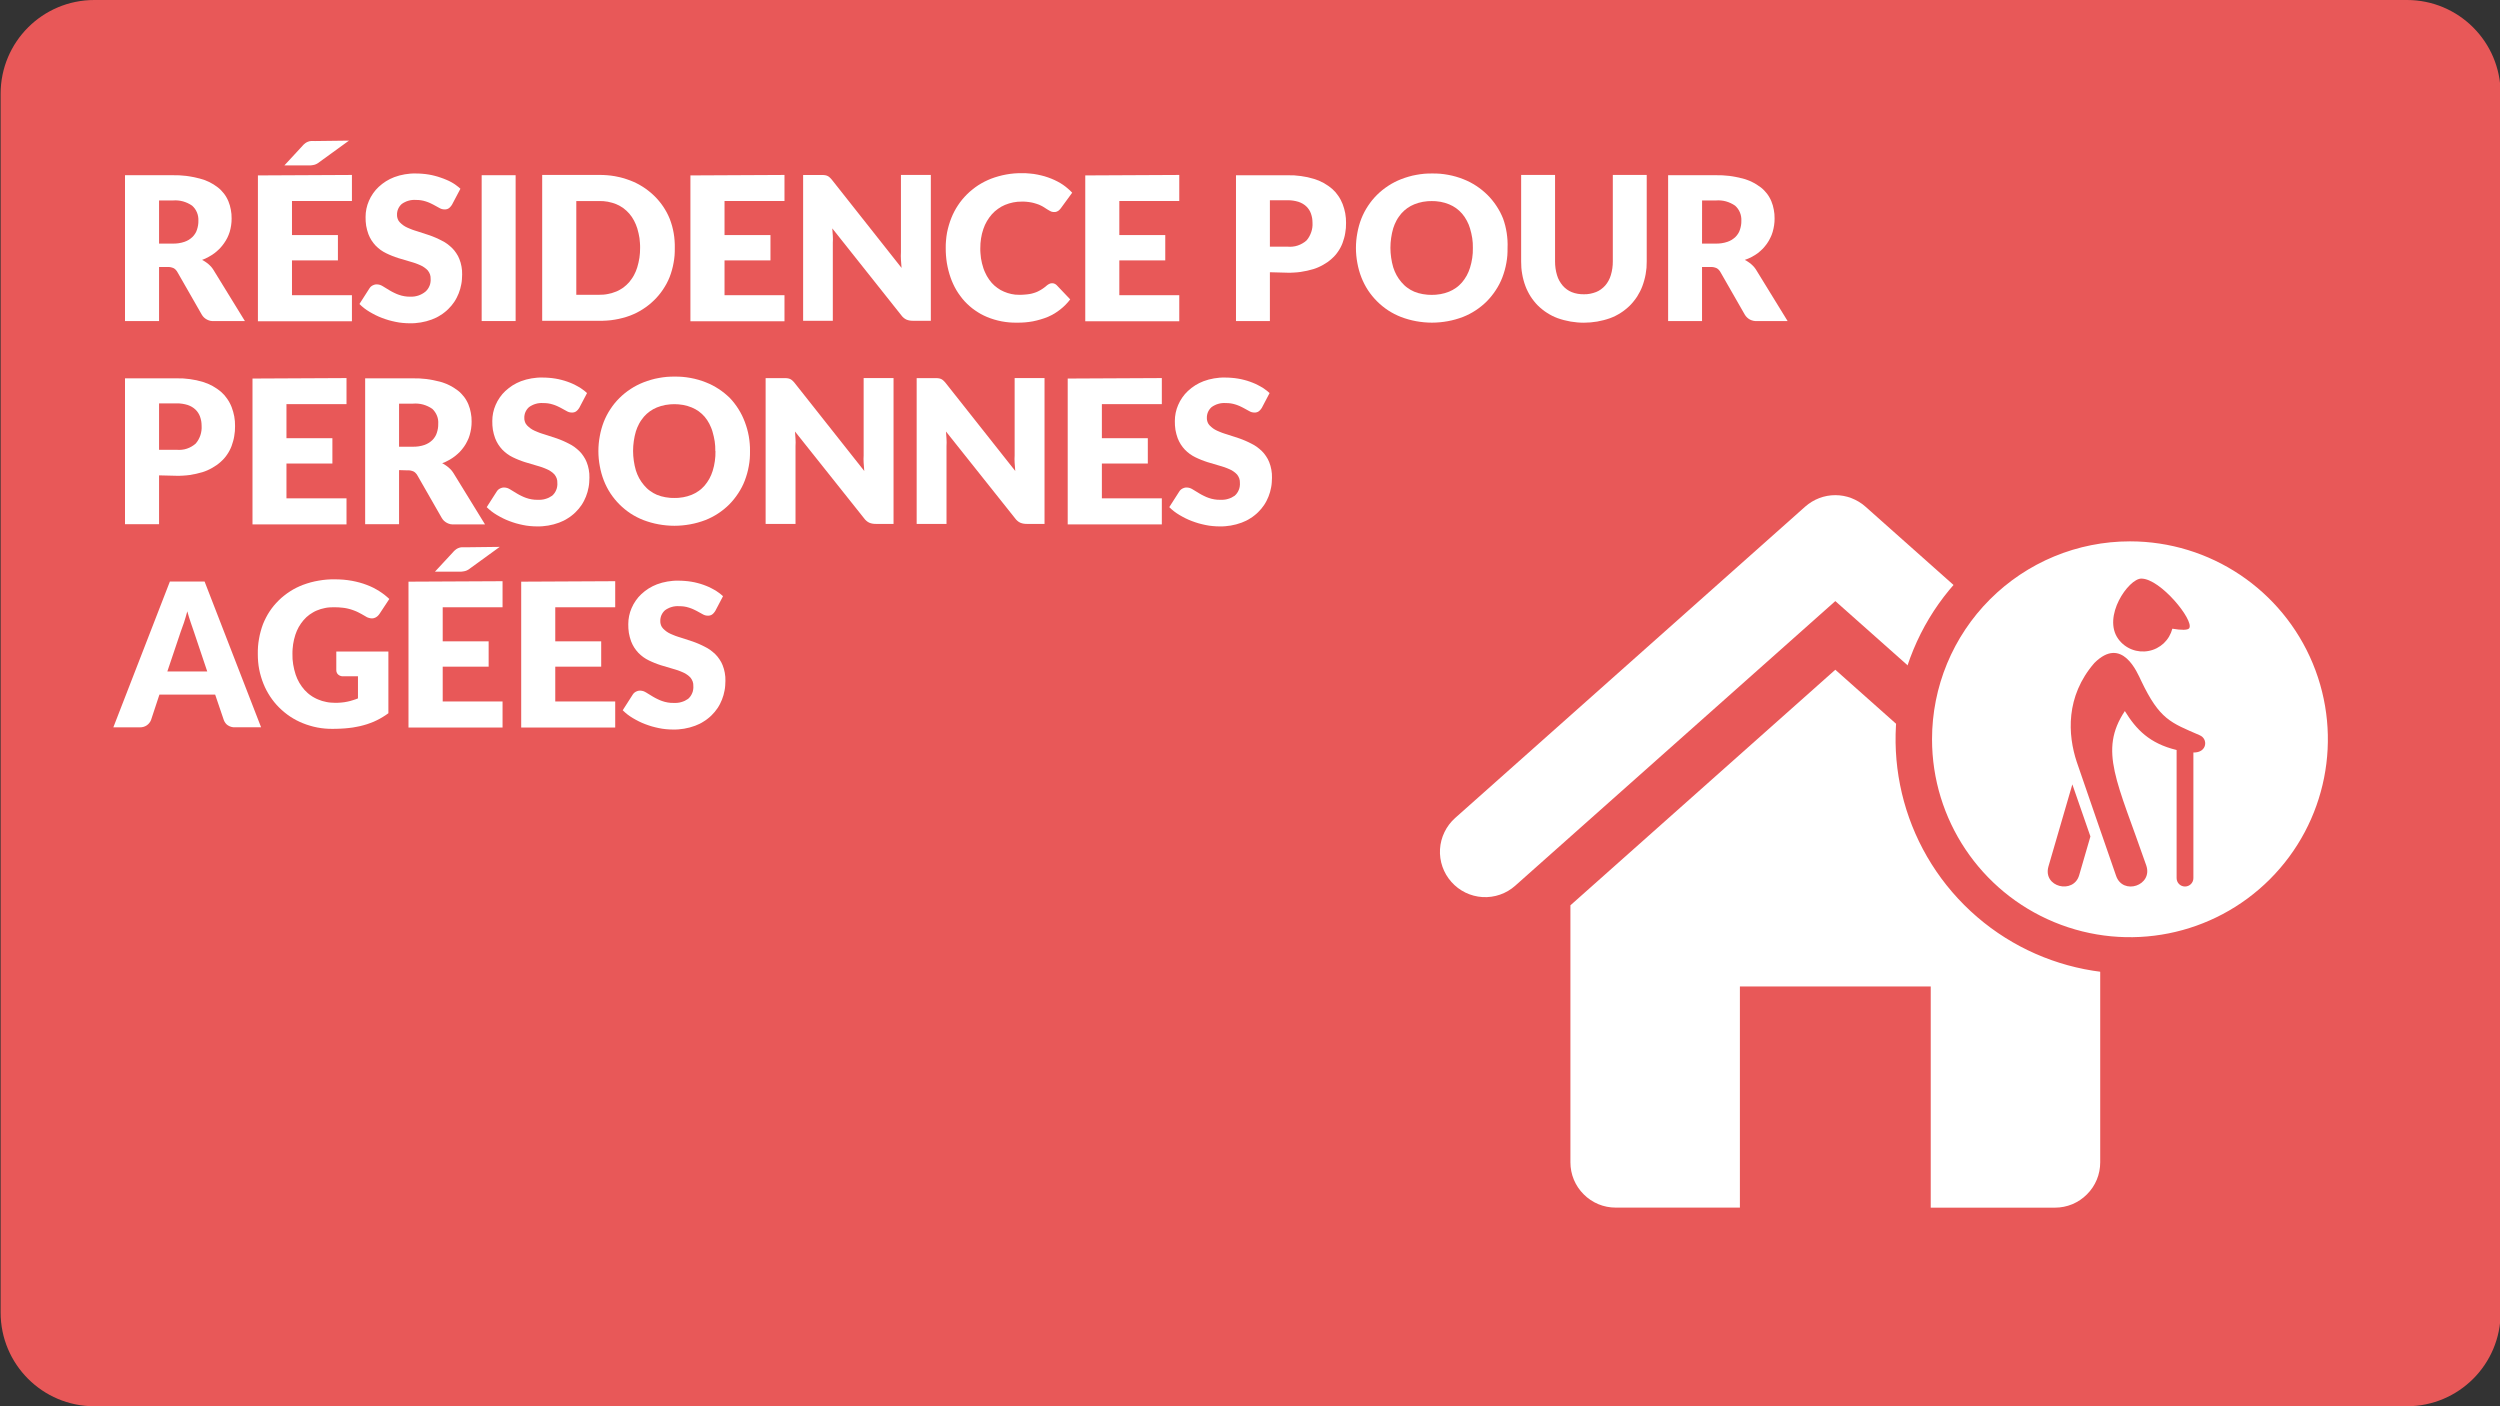 <svg xmlns="http://www.w3.org/2000/svg" viewBox="0 0 480 270" width="480" height="270">
	<rect x="0" y="0" width="480" height="270" fill="#333333" stroke="none"/>
	<style>
		tspan { white-space:pre }
		.shp0 { fill: #e85858 } 
		.shp1 { fill: #ffffff } 
	</style>
	<g id="BG">
		<path id="Layer" class="shp0" d="M18.12 0L462.12 0C472.07 0 480.12 8.05 480.12 18L480.12 252C480.12 261.95 472.07 270 462.12 270L18.12 270C8.17 270 0.12 261.95 0.12 252L0.12 18C0.12 8.05 8.17 0 18.12 0Z" />
	</g>
	<g id="TEXTE">
		<path id="Layer" fill-rule="evenodd" class="shp1" d="M30.54 51.26L30.54 61.64L24 61.64L24 33.64L33.12 33.64C33.56 33.63 33.99 33.64 34.43 33.66C34.87 33.68 35.3 33.72 35.74 33.77C36.17 33.83 36.6 33.89 37.03 33.98C37.46 34.06 37.89 34.16 38.31 34.27C38.63 34.35 38.95 34.45 39.26 34.56C39.57 34.68 39.87 34.81 40.17 34.95C40.47 35.1 40.76 35.26 41.04 35.43C41.32 35.61 41.59 35.8 41.85 36C42.07 36.17 42.28 36.36 42.47 36.56C42.67 36.76 42.85 36.97 43.02 37.19C43.19 37.41 43.34 37.65 43.48 37.89C43.62 38.13 43.74 38.38 43.85 38.64C43.95 38.9 44.05 39.17 44.13 39.44C44.2 39.71 44.27 39.99 44.32 40.26C44.37 40.54 44.41 40.82 44.44 41.1C44.46 41.39 44.47 41.67 44.47 41.95C44.47 42.17 44.46 42.39 44.45 42.6C44.43 42.82 44.41 43.04 44.38 43.25C44.35 43.47 44.31 43.68 44.26 43.9C44.22 44.11 44.16 44.32 44.1 44.53C44.04 44.73 43.97 44.92 43.89 45.11C43.81 45.3 43.73 45.49 43.64 45.67C43.55 45.86 43.45 46.04 43.34 46.21C43.23 46.39 43.12 46.56 43 46.73C42.88 46.9 42.75 47.07 42.61 47.24C42.48 47.4 42.33 47.56 42.19 47.72C42.04 47.87 41.88 48.02 41.72 48.16C41.56 48.3 41.4 48.44 41.23 48.57C41.05 48.71 40.86 48.84 40.66 48.97C40.47 49.09 40.27 49.21 40.06 49.32C39.86 49.44 39.65 49.54 39.44 49.64C39.23 49.73 39.02 49.82 38.8 49.9C38.91 49.95 39.02 50.01 39.12 50.07C39.23 50.14 39.33 50.2 39.43 50.27C39.54 50.34 39.64 50.41 39.73 50.48C39.83 50.55 39.93 50.63 40.02 50.71C40.12 50.79 40.21 50.88 40.3 50.97C40.4 51.06 40.48 51.16 40.57 51.25C40.65 51.35 40.73 51.45 40.81 51.56C40.88 51.66 40.95 51.77 41.02 51.88L47.02 61.64L41.09 61.64C40.86 61.66 40.62 61.64 40.39 61.6C40.17 61.55 39.95 61.47 39.74 61.36C39.53 61.25 39.34 61.12 39.17 60.96C39 60.8 38.86 60.61 38.74 60.41L34.08 52.27C34.04 52.19 33.99 52.12 33.94 52.04C33.89 51.97 33.83 51.9 33.77 51.84C33.71 51.77 33.65 51.71 33.58 51.65C33.51 51.6 33.44 51.55 33.36 51.5C33.27 51.46 33.18 51.42 33.08 51.39C32.99 51.36 32.89 51.33 32.79 51.31C32.7 51.29 32.6 51.28 32.5 51.27C32.4 51.27 32.3 51.26 32.2 51.27L30.54 51.26ZM30.54 46.77L33.16 46.77C33.35 46.77 33.54 46.77 33.73 46.76C33.92 46.75 34.12 46.73 34.3 46.7C34.49 46.67 34.68 46.63 34.87 46.59C35.05 46.54 35.24 46.49 35.42 46.43C35.56 46.38 35.7 46.33 35.84 46.26C35.98 46.2 36.11 46.13 36.24 46.05C36.37 45.97 36.49 45.89 36.61 45.79C36.73 45.7 36.84 45.6 36.95 45.5C37.05 45.4 37.14 45.3 37.23 45.19C37.31 45.08 37.39 44.97 37.47 44.85C37.54 44.73 37.61 44.61 37.67 44.49C37.72 44.36 37.78 44.23 37.82 44.1C37.87 43.96 37.91 43.82 37.94 43.68C37.97 43.54 38 43.4 38.03 43.25C38.05 43.11 38.06 42.96 38.08 42.82C38.09 42.67 38.09 42.53 38.09 42.38C38.1 42.11 38.09 41.84 38.04 41.57C38 41.31 37.92 41.05 37.82 40.8C37.72 40.55 37.58 40.31 37.43 40.09C37.27 39.87 37.09 39.67 36.89 39.49C36.62 39.3 36.34 39.14 36.04 39C35.74 38.86 35.44 38.75 35.12 38.66C34.8 38.57 34.48 38.52 34.15 38.49C33.83 38.46 33.5 38.46 33.17 38.49L30.54 38.49L30.54 46.77Z" />
		<path id="Layer" class="shp1" d="M67.57 33.59L67.57 38.59L56.06 38.59L56.06 45.13L64.88 45.13L64.88 50L56.06 50L56.06 56.68L67.57 56.68L67.57 61.68L49.52 61.68L49.52 33.68L67.57 33.59ZM67 27L61.32 31.12C61.25 31.18 61.18 31.23 61.11 31.28C61.03 31.33 60.96 31.37 60.88 31.42C60.8 31.46 60.72 31.5 60.64 31.54C60.56 31.57 60.47 31.6 60.39 31.63C60.3 31.65 60.21 31.67 60.12 31.69C60.03 31.71 59.94 31.72 59.85 31.73C59.76 31.74 59.67 31.75 59.58 31.76C59.48 31.76 59.39 31.76 59.3 31.76L54.6 31.76L58.08 28C58.12 27.96 58.15 27.91 58.19 27.87C58.23 27.83 58.27 27.79 58.31 27.75C58.35 27.71 58.4 27.68 58.44 27.64C58.48 27.6 58.53 27.56 58.57 27.53C58.61 27.5 58.65 27.47 58.69 27.44C58.73 27.42 58.77 27.39 58.82 27.36C58.86 27.34 58.9 27.32 58.95 27.29C58.99 27.27 59.03 27.25 59.08 27.23C59.13 27.21 59.18 27.19 59.23 27.18C59.27 27.16 59.32 27.15 59.37 27.13C59.42 27.12 59.48 27.11 59.53 27.1C59.58 27.09 59.63 27.09 59.68 27.08C59.74 27.08 59.81 27.07 59.87 27.07C59.94 27.07 60 27.07 60.06 27.07C60.13 27.07 60.19 27.07 60.26 27.07C60.32 27.07 60.39 27.08 60.45 27.08L67 27Z" />
		<path id="Layer" class="shp1" d="M86.79 39.29C86.75 39.36 86.71 39.42 86.66 39.48C86.62 39.55 86.57 39.61 86.52 39.66C86.47 39.72 86.41 39.78 86.36 39.83C86.3 39.88 86.24 39.93 86.18 39.98C86.12 40.02 86.06 40.06 85.99 40.09C85.93 40.12 85.86 40.14 85.79 40.16C85.72 40.18 85.65 40.19 85.58 40.2C85.5 40.21 85.43 40.21 85.36 40.21C85.27 40.21 85.19 40.2 85.1 40.19C85.01 40.18 84.93 40.16 84.84 40.14C84.76 40.11 84.67 40.08 84.59 40.05C84.51 40.01 84.44 39.97 84.36 39.93L83.21 39.3C83.09 39.24 82.97 39.18 82.85 39.12C82.73 39.06 82.61 39.01 82.49 38.95C82.37 38.9 82.24 38.85 82.12 38.8C81.99 38.76 81.87 38.71 81.74 38.67C81.59 38.62 81.43 38.58 81.28 38.54C81.12 38.51 80.96 38.48 80.81 38.45C80.65 38.43 80.49 38.41 80.33 38.4C80.17 38.39 80.01 38.39 79.85 38.39C79.61 38.37 79.37 38.37 79.13 38.4C78.89 38.42 78.65 38.47 78.42 38.54C78.19 38.6 77.96 38.69 77.75 38.8C77.53 38.9 77.32 39.03 77.13 39.17C76.98 39.3 76.85 39.45 76.73 39.61C76.62 39.77 76.52 39.94 76.44 40.12C76.36 40.3 76.31 40.49 76.27 40.69C76.23 40.88 76.22 41.08 76.23 41.28C76.23 41.41 76.23 41.54 76.26 41.67C76.28 41.79 76.31 41.92 76.36 42.04C76.4 42.16 76.46 42.28 76.53 42.39C76.6 42.49 76.68 42.6 76.77 42.69C76.87 42.79 76.98 42.89 77.09 42.99C77.2 43.08 77.31 43.17 77.43 43.26C77.55 43.34 77.67 43.42 77.79 43.49C77.92 43.56 78.05 43.63 78.18 43.69C78.34 43.76 78.51 43.83 78.67 43.9C78.83 43.97 79 44.03 79.17 44.1C79.33 44.16 79.5 44.22 79.67 44.27C79.84 44.33 80.01 44.38 80.18 44.43C80.93 44.66 81.7 44.91 82.48 45.18C82.68 45.25 82.87 45.33 83.07 45.4C83.26 45.48 83.45 45.56 83.65 45.64C83.84 45.73 84.03 45.81 84.22 45.9C84.41 45.99 84.59 46.09 84.78 46.18C84.96 46.27 85.14 46.37 85.32 46.47C85.5 46.58 85.67 46.69 85.84 46.81C86 46.93 86.17 47.05 86.32 47.19C86.48 47.32 86.63 47.46 86.78 47.6C86.93 47.75 87.07 47.91 87.21 48.07C87.34 48.24 87.47 48.41 87.59 48.59C87.7 48.76 87.81 48.95 87.92 49.13C88.02 49.32 88.11 49.51 88.19 49.71C88.29 49.95 88.37 50.19 88.44 50.44C88.51 50.68 88.57 50.93 88.61 51.18C88.66 51.43 88.69 51.69 88.71 51.94C88.73 52.2 88.74 52.45 88.73 52.71C88.73 53.02 88.72 53.33 88.69 53.64C88.67 53.95 88.63 54.26 88.57 54.56C88.51 54.87 88.44 55.17 88.36 55.47C88.27 55.77 88.17 56.06 88.06 56.35C87.95 56.63 87.82 56.91 87.68 57.18C87.54 57.44 87.39 57.71 87.22 57.96C87.05 58.21 86.87 58.45 86.68 58.68C86.48 58.92 86.28 59.14 86.06 59.35C85.84 59.57 85.6 59.78 85.35 59.97C85.11 60.17 84.85 60.35 84.58 60.51C84.32 60.68 84.05 60.84 83.76 60.98C83.48 61.12 83.19 61.24 82.9 61.35C82.56 61.47 82.21 61.58 81.86 61.68C81.51 61.77 81.16 61.85 80.8 61.91C80.45 61.97 80.09 62.01 79.73 62.04C79.36 62.07 79 62.08 78.64 62.07C78.42 62.07 78.19 62.06 77.97 62.05C77.74 62.04 77.52 62.02 77.3 62C77.08 61.98 76.85 61.95 76.63 61.92C76.41 61.88 76.19 61.84 75.97 61.8C75.75 61.76 75.52 61.71 75.3 61.65C75.08 61.6 74.86 61.54 74.64 61.48C74.42 61.41 74.2 61.35 73.98 61.27C73.77 61.2 73.55 61.12 73.34 61.04C73.13 60.96 72.93 60.88 72.72 60.79C72.52 60.7 72.32 60.6 72.12 60.51C71.92 60.41 71.72 60.31 71.53 60.2C71.33 60.1 71.14 59.98 70.95 59.87C70.77 59.77 70.6 59.66 70.43 59.54C70.26 59.42 70.1 59.3 69.93 59.18C69.77 59.05 69.61 58.92 69.46 58.79C69.31 58.65 69.16 58.51 69.01 58.37L70.93 55.37C70.97 55.31 71.01 55.25 71.05 55.2C71.09 55.15 71.14 55.1 71.19 55.05C71.24 55 71.3 54.96 71.35 54.92C71.41 54.88 71.47 54.84 71.53 54.81C71.59 54.78 71.66 54.74 71.73 54.72C71.79 54.69 71.86 54.67 71.93 54.65C72 54.63 72.07 54.62 72.14 54.61C72.22 54.6 72.29 54.6 72.36 54.6C72.46 54.6 72.57 54.61 72.67 54.63C72.77 54.65 72.87 54.67 72.97 54.7C73.06 54.73 73.16 54.77 73.25 54.82C73.35 54.86 73.43 54.91 73.52 54.97L74.85 55.78C74.99 55.86 75.12 55.94 75.26 56.01C75.4 56.08 75.54 56.15 75.68 56.22C75.82 56.29 75.97 56.35 76.11 56.42C76.26 56.48 76.4 56.54 76.55 56.59C76.73 56.65 76.92 56.71 77.1 56.76C77.29 56.81 77.48 56.85 77.67 56.88C77.86 56.91 78.05 56.93 78.24 56.95C78.43 56.96 78.63 56.96 78.82 56.96C79.08 56.97 79.33 56.95 79.59 56.92C79.84 56.88 80.09 56.82 80.34 56.74C80.58 56.66 80.82 56.55 81.04 56.43C81.27 56.3 81.48 56.16 81.68 56C81.85 55.85 82.01 55.67 82.14 55.49C82.27 55.3 82.38 55.1 82.47 54.88C82.56 54.67 82.62 54.45 82.65 54.22C82.69 53.99 82.7 53.76 82.68 53.53C82.69 53.39 82.68 53.24 82.66 53.1C82.64 52.96 82.61 52.82 82.56 52.68C82.51 52.54 82.45 52.41 82.38 52.29C82.31 52.16 82.23 52.04 82.14 51.93C82.04 51.82 81.94 51.72 81.83 51.63C81.72 51.53 81.6 51.44 81.48 51.36C81.36 51.27 81.24 51.19 81.11 51.12C80.99 51.05 80.85 50.99 80.72 50.93C80.56 50.86 80.4 50.79 80.23 50.72C80.07 50.66 79.9 50.59 79.73 50.53C79.57 50.47 79.4 50.42 79.23 50.37C79.06 50.31 78.89 50.27 78.72 50.22C77.97 50.01 77.21 49.79 76.43 49.54C76.23 49.48 76.04 49.41 75.85 49.34C75.65 49.27 75.46 49.2 75.27 49.12C75.08 49.05 74.89 48.97 74.7 48.88C74.51 48.8 74.32 48.71 74.14 48.62C73.95 48.53 73.77 48.43 73.6 48.33C73.42 48.22 73.25 48.11 73.08 47.99C72.91 47.87 72.75 47.74 72.59 47.6C72.44 47.47 72.28 47.33 72.14 47.18C71.99 47.02 71.84 46.85 71.71 46.68C71.57 46.5 71.44 46.32 71.32 46.13C71.21 45.95 71.1 45.75 71 45.56C70.9 45.36 70.81 45.16 70.73 44.95C70.63 44.69 70.55 44.42 70.48 44.15C70.41 43.88 70.35 43.6 70.3 43.33C70.26 43.05 70.23 42.77 70.21 42.49C70.19 42.21 70.18 41.93 70.19 41.65C70.19 41.39 70.2 41.12 70.23 40.86C70.26 40.6 70.3 40.34 70.35 40.08C70.41 39.82 70.47 39.56 70.55 39.31C70.63 39.06 70.73 38.81 70.83 38.57C70.94 38.32 71.06 38.07 71.19 37.83C71.32 37.59 71.47 37.36 71.63 37.13C71.78 36.91 71.95 36.69 72.13 36.48C72.31 36.28 72.5 36.08 72.7 35.89C72.92 35.69 73.14 35.49 73.38 35.31C73.61 35.13 73.86 34.96 74.11 34.8C74.36 34.65 74.62 34.5 74.88 34.37C75.15 34.24 75.42 34.12 75.7 34.01C76.03 33.89 76.36 33.78 76.7 33.69C77.03 33.6 77.37 33.53 77.72 33.47C78.06 33.41 78.41 33.37 78.75 33.34C79.1 33.31 79.45 33.3 79.8 33.31C80.01 33.31 80.22 33.31 80.43 33.32C80.64 33.33 80.85 33.34 81.06 33.36C81.27 33.38 81.48 33.4 81.69 33.42C81.89 33.45 82.1 33.48 82.31 33.51C82.51 33.54 82.7 33.58 82.9 33.62C83.1 33.66 83.29 33.71 83.48 33.76C83.68 33.81 83.87 33.86 84.06 33.92C84.25 33.98 84.44 34.04 84.63 34.11C84.81 34.17 84.99 34.23 85.16 34.3C85.34 34.36 85.51 34.44 85.68 34.51C85.86 34.58 86.03 34.66 86.2 34.74C86.37 34.83 86.53 34.91 86.7 35C86.85 35.09 87 35.18 87.15 35.27C87.3 35.37 87.44 35.47 87.58 35.57C87.73 35.68 87.87 35.78 88 35.89C88.14 36.01 88.27 36.12 88.4 36.24L86.79 39.29Z" />
		<path id="Layer" class="shp1" d="M99 61.64L92.48 61.64L92.48 33.64L99 33.64L99 61.64Z" />
		<path id="Layer" fill-rule="evenodd" class="shp1" d="M129.52 49.04C129.48 49.52 129.42 49.99 129.33 50.46C129.25 50.93 129.14 51.4 129.01 51.86C128.89 52.32 128.73 52.77 128.56 53.22C128.39 53.64 128.2 54.05 127.99 54.44C127.77 54.84 127.54 55.23 127.29 55.6C127.04 55.97 126.77 56.33 126.48 56.68C126.19 57.03 125.88 57.36 125.56 57.67C125.23 57.99 124.89 58.29 124.54 58.57C124.18 58.85 123.81 59.12 123.43 59.36C123.05 59.61 122.65 59.83 122.25 60.04C121.84 60.24 121.42 60.43 121 60.59C120.52 60.77 120.04 60.92 119.54 61.05C119.05 61.18 118.55 61.29 118.05 61.37C117.54 61.46 117.04 61.52 116.53 61.55C116.02 61.59 115.51 61.6 115 61.59L104.1 61.59L104.1 33.59L115 33.59C115.51 33.58 116.02 33.6 116.53 33.64C117.04 33.68 117.55 33.74 118.05 33.83C118.55 33.92 119.05 34.04 119.54 34.17C120.04 34.31 120.52 34.47 121 34.65C121.43 34.81 121.84 35 122.25 35.2C122.66 35.41 123.06 35.64 123.44 35.88C123.83 36.13 124.2 36.39 124.56 36.68C124.92 36.96 125.26 37.26 125.59 37.58C125.91 37.89 126.22 38.22 126.51 38.57C126.8 38.91 127.07 39.27 127.32 39.64C127.57 40.02 127.81 40.4 128.02 40.8C128.23 41.2 128.42 41.6 128.59 42.02C128.76 42.46 128.91 42.92 129.04 43.38C129.16 43.83 129.27 44.3 129.35 44.77C129.43 45.24 129.49 45.71 129.52 46.18C129.56 46.66 129.57 47.13 129.56 47.61C129.57 48.09 129.55 48.57 129.52 49.04ZM122.87 46.66C122.85 46.34 122.82 46.03 122.78 45.71C122.73 45.4 122.67 45.09 122.6 44.78C122.53 44.47 122.45 44.16 122.36 43.86C122.28 43.6 122.19 43.34 122.08 43.09C121.98 42.84 121.86 42.59 121.73 42.35C121.6 42.11 121.46 41.88 121.31 41.65C121.15 41.43 120.99 41.21 120.81 41C120.64 40.81 120.46 40.62 120.27 40.45C120.08 40.28 119.89 40.11 119.68 39.96C119.47 39.81 119.25 39.67 119.03 39.55C118.81 39.42 118.58 39.31 118.34 39.21C118.08 39.1 117.81 39.01 117.53 38.93C117.26 38.85 116.98 38.79 116.7 38.73C116.42 38.68 116.14 38.65 115.85 38.62C115.57 38.6 115.28 38.59 115 38.6L110.65 38.6L110.65 56.6L115 56.6C115.28 56.6 115.57 56.59 115.85 56.57C116.14 56.55 116.42 56.51 116.7 56.45C116.98 56.4 117.25 56.33 117.53 56.25C117.8 56.17 118.07 56.08 118.33 55.97C118.57 55.87 118.8 55.76 119.02 55.63C119.24 55.51 119.46 55.37 119.67 55.22C119.88 55.07 120.07 54.9 120.26 54.73C120.45 54.56 120.63 54.37 120.8 54.18C120.98 53.97 121.14 53.76 121.29 53.53C121.45 53.31 121.59 53.08 121.72 52.84C121.85 52.6 121.97 52.36 122.07 52.11C122.18 51.86 122.27 51.6 122.35 51.34C122.44 51.04 122.52 50.73 122.59 50.43C122.66 50.12 122.72 49.81 122.77 49.5C122.81 49.18 122.85 48.87 122.87 48.56C122.89 48.24 122.9 47.93 122.9 47.61C122.9 47.29 122.9 46.98 122.87 46.66Z" />
		<path id="Layer" class="shp1" d="M150.62 33.59L150.62 38.59L139.11 38.59L139.11 45.13L147.93 45.13L147.93 50L139.11 50L139.11 56.68L150.62 56.68L150.62 61.68L132.56 61.68L132.56 33.68L150.62 33.59Z" />
		<path id="Layer" class="shp1" d="M158.34 33.63C158.38 33.64 158.43 33.64 158.47 33.65C158.52 33.66 158.56 33.67 158.61 33.68C158.65 33.69 158.69 33.71 158.73 33.72C158.78 33.74 158.82 33.75 158.86 33.77C158.9 33.79 158.94 33.81 158.98 33.83C159.02 33.85 159.05 33.88 159.09 33.9C159.13 33.93 159.16 33.95 159.2 33.98C159.23 34.01 159.27 34.04 159.3 34.07C159.34 34.11 159.39 34.15 159.43 34.19C159.47 34.24 159.51 34.28 159.55 34.32C159.59 34.37 159.63 34.41 159.67 34.45C159.71 34.5 159.74 34.54 159.78 34.59L173.1 51.44C173.05 50.9 173.01 50.38 172.98 49.87C172.95 49.36 172.95 48.89 172.98 48.44L172.98 33.59L178.72 33.59L178.72 61.59L175.3 61.59C175.19 61.59 175.08 61.59 174.98 61.58C174.87 61.57 174.76 61.56 174.65 61.54C174.55 61.52 174.44 61.5 174.34 61.47C174.23 61.44 174.13 61.4 174.03 61.36C173.93 61.31 173.83 61.26 173.74 61.2C173.65 61.13 173.56 61.07 173.48 61C173.39 60.93 173.31 60.85 173.24 60.77C173.16 60.69 173.09 60.6 173.03 60.51L159.8 43.85C159.84 44.34 159.87 44.81 159.9 45.28C159.93 45.75 159.93 46.19 159.9 46.6L159.9 61.6L154.2 61.6L154.2 33.6L157.63 33.6C157.69 33.6 157.75 33.6 157.81 33.6C157.87 33.6 157.93 33.6 157.99 33.6C158.04 33.61 158.1 33.61 158.16 33.61C158.22 33.62 158.28 33.62 158.34 33.63Z" />
		<path id="Layer" class="shp1" d="M202 54.38C202.04 54.38 202.08 54.38 202.12 54.39C202.16 54.39 202.2 54.4 202.23 54.4C202.27 54.41 202.31 54.42 202.35 54.43C202.39 54.44 202.42 54.46 202.46 54.47C202.5 54.49 202.54 54.51 202.58 54.53C202.62 54.55 202.66 54.57 202.7 54.6C202.73 54.62 202.77 54.65 202.8 54.68C202.84 54.71 202.87 54.74 202.9 54.77L205.48 57.48C205.21 57.84 204.91 58.19 204.59 58.51C204.27 58.84 203.93 59.14 203.57 59.42C203.22 59.7 202.84 59.96 202.45 60.2C202.06 60.43 201.66 60.64 201.24 60.82C200.77 61.02 200.28 61.19 199.79 61.33C199.3 61.48 198.8 61.6 198.3 61.7C197.79 61.79 197.29 61.86 196.78 61.9C196.27 61.94 195.75 61.96 195.24 61.95C194.75 61.96 194.26 61.94 193.77 61.9C193.29 61.86 192.8 61.79 192.32 61.7C191.84 61.61 191.36 61.49 190.89 61.35C190.42 61.21 189.96 61.05 189.51 60.86C189.1 60.69 188.71 60.5 188.32 60.29C187.94 60.07 187.57 59.84 187.21 59.59C186.84 59.34 186.5 59.07 186.17 58.78C185.84 58.49 185.52 58.18 185.22 57.86C184.92 57.53 184.64 57.19 184.38 56.83C184.11 56.48 183.87 56.11 183.64 55.73C183.41 55.35 183.21 54.95 183.02 54.55C182.83 54.15 182.67 53.74 182.52 53.32C182.36 52.86 182.22 52.4 182.1 51.93C181.98 51.46 181.88 50.98 181.8 50.51C181.72 50.03 181.67 49.55 181.63 49.06C181.59 48.58 181.58 48.09 181.58 47.61C181.57 47.12 181.59 46.63 181.64 46.13C181.68 45.64 181.74 45.16 181.83 44.67C181.93 44.19 182.04 43.71 182.18 43.24C182.32 42.76 182.48 42.3 182.66 41.84C182.83 41.42 183.02 41 183.23 40.6C183.44 40.19 183.68 39.8 183.93 39.42C184.18 39.04 184.45 38.67 184.74 38.32C185.03 37.97 185.34 37.63 185.66 37.31C185.99 36.98 186.34 36.68 186.7 36.39C187.06 36.1 187.43 35.82 187.82 35.57C188.21 35.32 188.61 35.09 189.02 34.88C189.44 34.67 189.86 34.48 190.29 34.31C190.76 34.13 191.25 33.97 191.73 33.84C192.22 33.7 192.72 33.59 193.21 33.5C193.71 33.41 194.22 33.34 194.72 33.3C195.23 33.26 195.73 33.24 196.24 33.25C196.49 33.25 196.74 33.25 196.99 33.26C197.25 33.27 197.5 33.29 197.75 33.32C198 33.34 198.25 33.37 198.5 33.4C198.75 33.44 198.99 33.48 199.24 33.53C199.46 33.57 199.68 33.62 199.91 33.68C200.13 33.73 200.35 33.79 200.56 33.85C200.78 33.92 201 33.99 201.21 34.06C201.43 34.14 201.64 34.22 201.85 34.3C202.05 34.38 202.24 34.46 202.43 34.55C202.62 34.64 202.81 34.73 203 34.83C203.18 34.93 203.36 35.03 203.55 35.13C203.73 35.24 203.9 35.35 204.08 35.47C204.24 35.58 204.4 35.7 204.56 35.82C204.71 35.94 204.86 36.06 205.01 36.19C205.16 36.31 205.31 36.45 205.45 36.58C205.59 36.72 205.73 36.86 205.86 37L203.67 40C203.63 40.05 203.6 40.09 203.56 40.13C203.52 40.18 203.48 40.22 203.44 40.26C203.39 40.3 203.35 40.34 203.31 40.38C203.26 40.42 203.22 40.45 203.17 40.49C203.11 40.53 203.05 40.56 202.98 40.59C202.92 40.62 202.85 40.65 202.78 40.67C202.71 40.69 202.64 40.7 202.57 40.71C202.5 40.71 202.43 40.71 202.36 40.71C202.3 40.71 202.25 40.71 202.19 40.7C202.14 40.7 202.08 40.69 202.03 40.67C201.97 40.66 201.92 40.64 201.86 40.63C201.81 40.61 201.76 40.58 201.71 40.56C201.65 40.53 201.6 40.5 201.54 40.47C201.49 40.44 201.43 40.41 201.38 40.38C201.33 40.35 201.27 40.32 201.22 40.29C201.17 40.26 201.11 40.22 201.06 40.19L200.3 39.71C200.22 39.66 200.14 39.62 200.06 39.57C199.98 39.53 199.89 39.49 199.81 39.45C199.73 39.41 199.64 39.37 199.56 39.33C199.47 39.3 199.39 39.26 199.3 39.23C199.19 39.19 199.08 39.15 198.97 39.12C198.86 39.08 198.75 39.05 198.64 39.02C198.53 38.99 198.42 38.96 198.31 38.93C198.2 38.91 198.08 38.88 197.97 38.86C197.82 38.83 197.68 38.81 197.53 38.79C197.38 38.77 197.23 38.75 197.08 38.74C196.94 38.73 196.79 38.72 196.64 38.71C196.49 38.71 196.34 38.71 196.19 38.71C195.91 38.71 195.64 38.72 195.36 38.74C195.09 38.77 194.81 38.81 194.54 38.86C194.27 38.91 194 38.98 193.74 39.06C193.47 39.14 193.21 39.23 192.96 39.34C192.72 39.44 192.49 39.55 192.26 39.68C192.04 39.81 191.82 39.95 191.61 40.1C191.4 40.25 191.19 40.41 191 40.58C190.81 40.75 190.62 40.94 190.45 41.13C190.27 41.33 190.1 41.55 189.94 41.77C189.78 41.99 189.63 42.22 189.49 42.46C189.35 42.7 189.23 42.94 189.11 43.19C189 43.44 188.9 43.69 188.81 43.95C188.71 44.25 188.62 44.55 188.54 44.86C188.47 45.16 188.41 45.47 188.36 45.78C188.31 46.09 188.27 46.4 188.25 46.72C188.23 47.03 188.22 47.35 188.22 47.66C188.21 47.98 188.22 48.31 188.25 48.63C188.27 48.96 188.3 49.28 188.35 49.6C188.4 49.92 188.47 50.24 188.54 50.55C188.62 50.87 188.71 51.18 188.81 51.49C188.9 51.75 188.99 52 189.11 52.25C189.22 52.5 189.34 52.74 189.47 52.98C189.61 53.21 189.75 53.44 189.91 53.67C190.07 53.89 190.23 54.1 190.41 54.31C190.57 54.49 190.75 54.66 190.93 54.83C191.11 54.99 191.3 55.14 191.5 55.28C191.7 55.42 191.9 55.56 192.11 55.68C192.33 55.8 192.55 55.9 192.77 56C193 56.1 193.23 56.19 193.46 56.26C193.7 56.34 193.94 56.4 194.18 56.45C194.43 56.5 194.67 56.54 194.92 56.57C195.16 56.59 195.41 56.6 195.66 56.6C195.8 56.6 195.93 56.6 196.07 56.6C196.2 56.59 196.34 56.59 196.47 56.58C196.61 56.57 196.74 56.56 196.88 56.55C197.01 56.54 197.15 56.53 197.28 56.51C197.4 56.5 197.51 56.48 197.63 56.46C197.74 56.44 197.85 56.42 197.97 56.4C198.08 56.37 198.19 56.34 198.31 56.31C198.42 56.28 198.53 56.25 198.64 56.21C198.74 56.17 198.85 56.14 198.95 56.1C199.05 56.06 199.15 56.01 199.25 55.97C199.35 55.92 199.45 55.87 199.54 55.82C199.64 55.77 199.74 55.72 199.83 55.66C199.93 55.6 200.03 55.54 200.13 55.47C200.23 55.4 200.33 55.34 200.42 55.27C200.52 55.2 200.61 55.12 200.71 55.05C200.8 54.97 200.89 54.9 200.98 54.82C201.02 54.79 201.06 54.76 201.1 54.73C201.14 54.7 201.18 54.67 201.22 54.64C201.26 54.62 201.3 54.59 201.35 54.57C201.39 54.54 201.44 54.52 201.48 54.5C201.52 54.48 201.56 54.46 201.6 54.45C201.65 54.44 201.69 54.42 201.73 54.41C201.78 54.4 201.82 54.4 201.87 54.39C201.91 54.38 201.96 54.38 202 54.38L202 54.38Z" />
		<path id="Layer" class="shp1" d="M226.42 33.59L226.42 38.59L214.91 38.59L214.91 45.13L223.73 45.13L223.73 50L214.91 50L214.91 56.68L226.42 56.68L226.42 61.68L208.37 61.68L208.37 33.68L226.42 33.59Z" />
		<path id="Layer" fill-rule="evenodd" class="shp1" d="M243.82 52.27L243.82 61.65L237.31 61.65L237.31 33.65L247.2 33.65C247.63 33.64 248.06 33.65 248.49 33.67C248.92 33.7 249.35 33.74 249.77 33.8C250.2 33.86 250.62 33.93 251.04 34.02C251.46 34.12 251.88 34.23 252.29 34.35C252.61 34.45 252.93 34.56 253.24 34.69C253.54 34.83 253.85 34.97 254.14 35.13C254.43 35.3 254.72 35.47 254.99 35.66C255.27 35.86 255.54 36.06 255.79 36.28C256.01 36.48 256.22 36.69 256.42 36.91C256.61 37.14 256.79 37.37 256.96 37.62C257.13 37.86 257.28 38.12 257.42 38.38C257.56 38.64 257.68 38.91 257.79 39.19C257.9 39.48 258 39.77 258.08 40.07C258.16 40.37 258.23 40.67 258.29 40.97C258.34 41.27 258.38 41.58 258.41 41.89C258.43 42.19 258.44 42.5 258.44 42.81C258.44 43.14 258.43 43.47 258.41 43.79C258.38 44.12 258.34 44.44 258.28 44.77C258.23 45.09 258.16 45.41 258.07 45.72C257.98 46.04 257.88 46.35 257.77 46.66C257.66 46.95 257.53 47.23 257.39 47.5C257.25 47.77 257.09 48.03 256.92 48.28C256.75 48.54 256.56 48.78 256.36 49.01C256.15 49.24 255.94 49.46 255.71 49.66C255.46 49.89 255.19 50.1 254.92 50.3C254.64 50.49 254.35 50.68 254.06 50.84C253.77 51.01 253.46 51.16 253.15 51.3C252.84 51.44 252.52 51.56 252.2 51.66C251.8 51.78 251.39 51.89 250.97 51.98C250.56 52.07 250.15 52.15 249.73 52.21C249.31 52.27 248.89 52.31 248.47 52.33C248.05 52.36 247.62 52.37 247.2 52.36L243.82 52.27ZM243.82 47.36L247.21 47.36C247.54 47.39 247.87 47.39 248.2 47.35C248.53 47.32 248.85 47.25 249.17 47.14C249.48 47.04 249.78 46.9 250.07 46.73C250.36 46.57 250.62 46.37 250.87 46.15C251.07 45.92 251.24 45.67 251.39 45.4C251.54 45.13 251.66 44.85 251.76 44.56C251.86 44.27 251.93 43.98 251.97 43.67C252.01 43.37 252.02 43.06 252 42.76C252 42.61 252 42.46 251.98 42.31C251.97 42.16 251.95 42.01 251.93 41.87C251.9 41.72 251.87 41.57 251.83 41.43C251.8 41.28 251.75 41.14 251.7 41C251.65 40.87 251.6 40.75 251.54 40.62C251.48 40.5 251.41 40.38 251.34 40.27C251.26 40.16 251.18 40.05 251.1 39.94C251.01 39.83 250.92 39.73 250.82 39.64C250.71 39.54 250.6 39.45 250.49 39.36C250.37 39.27 250.25 39.19 250.13 39.12C250 39.05 249.88 38.98 249.74 38.92C249.61 38.86 249.48 38.81 249.34 38.76C249.17 38.71 248.99 38.66 248.82 38.62C248.64 38.58 248.47 38.54 248.29 38.52C248.11 38.49 247.93 38.47 247.75 38.46C247.57 38.45 247.39 38.45 247.21 38.45L243.82 38.45L243.82 47.36Z" />
		<path id="Layer" fill-rule="evenodd" class="shp1" d="M289.45 47.61C289.46 48.09 289.44 48.57 289.41 49.05C289.37 49.54 289.31 50.01 289.22 50.49C289.14 50.96 289.03 51.43 288.9 51.9C288.77 52.36 288.62 52.82 288.45 53.27C288.12 54.13 287.7 54.94 287.19 55.71C286.69 56.48 286.11 57.2 285.47 57.85C284.82 58.5 284.1 59.08 283.34 59.58C282.57 60.09 281.75 60.51 280.9 60.85C279.95 61.21 278.97 61.49 277.97 61.67C276.97 61.85 275.95 61.95 274.93 61.95C273.92 61.95 272.9 61.85 271.9 61.67C270.9 61.49 269.92 61.21 268.97 60.85C268.11 60.51 267.29 60.09 266.52 59.59C265.75 59.08 265.04 58.5 264.39 57.85C263.74 57.2 263.16 56.49 262.65 55.72C262.15 54.95 261.73 54.13 261.39 53.27C261.04 52.37 260.78 51.44 260.61 50.49C260.43 49.54 260.34 48.58 260.34 47.61C260.34 46.64 260.43 45.68 260.61 44.73C260.78 43.78 261.04 42.85 261.39 41.95C261.56 41.53 261.75 41.11 261.96 40.71C262.17 40.3 262.41 39.91 262.66 39.53C262.91 39.15 263.18 38.78 263.47 38.42C263.76 38.07 264.07 37.73 264.39 37.41C264.72 37.09 265.06 36.78 265.42 36.49C265.78 36.2 266.16 35.93 266.54 35.68C266.93 35.42 267.33 35.19 267.74 34.98C268.15 34.77 268.57 34.58 269 34.41C269.48 34.22 269.96 34.06 270.45 33.92C270.94 33.77 271.44 33.66 271.95 33.57C272.45 33.47 272.96 33.41 273.47 33.36C273.98 33.32 274.49 33.3 275 33.31C275.51 33.3 276.02 33.32 276.53 33.36C277.04 33.41 277.55 33.47 278.06 33.57C278.56 33.66 279.06 33.78 279.55 33.92C280.04 34.06 280.52 34.23 281 34.42C281.43 34.59 281.85 34.78 282.26 34.99C282.66 35.2 283.06 35.44 283.45 35.69C283.83 35.94 284.2 36.21 284.56 36.5C284.92 36.79 285.26 37.1 285.59 37.42C285.91 37.74 286.22 38.08 286.51 38.44C286.8 38.79 287.07 39.16 287.32 39.54C287.57 39.92 287.8 40.31 288.02 40.72C288.23 41.12 288.42 41.54 288.59 41.96C288.75 42.41 288.89 42.87 289.01 43.34C289.12 43.8 289.22 44.27 289.29 44.74C289.36 45.22 289.41 45.69 289.44 46.17C289.47 46.65 289.47 47.13 289.45 47.61ZM282.77 46.66C282.74 46.35 282.71 46.03 282.67 45.72C282.62 45.41 282.56 45.09 282.49 44.79C282.42 44.48 282.34 44.17 282.25 43.87C282.17 43.61 282.08 43.35 281.98 43.1C281.87 42.84 281.75 42.6 281.62 42.35C281.49 42.11 281.35 41.88 281.2 41.65C281.04 41.43 280.88 41.21 280.7 41C280.53 40.81 280.35 40.63 280.16 40.45C279.97 40.28 279.77 40.12 279.57 39.97C279.36 39.82 279.14 39.69 278.92 39.56C278.7 39.44 278.47 39.33 278.23 39.23C277.97 39.12 277.7 39.03 277.43 38.95C277.15 38.87 276.88 38.8 276.6 38.75C276.32 38.7 276.03 38.66 275.75 38.64C275.47 38.61 275.18 38.61 274.9 38.61C274.61 38.61 274.33 38.61 274.04 38.64C273.76 38.66 273.47 38.7 273.19 38.75C272.91 38.8 272.63 38.87 272.35 38.95C272.08 39.03 271.81 39.12 271.54 39.23C271.3 39.33 271.07 39.44 270.84 39.56C270.62 39.68 270.4 39.82 270.19 39.97C269.98 40.12 269.78 40.28 269.59 40.45C269.4 40.62 269.22 40.81 269.05 41C268.87 41.21 268.71 41.42 268.56 41.64C268.4 41.86 268.26 42.09 268.13 42.33C268 42.57 267.88 42.81 267.78 43.06C267.67 43.31 267.58 43.56 267.5 43.82C267.32 44.43 267.19 45.05 267.1 45.68C267.01 46.31 266.96 46.94 266.96 47.58C266.96 48.21 267.01 48.84 267.1 49.47C267.19 50.1 267.32 50.72 267.5 51.33C267.58 51.59 267.67 51.84 267.78 52.09C267.88 52.34 268 52.58 268.13 52.82C268.26 53.06 268.4 53.29 268.56 53.51C268.71 53.73 268.87 53.94 269.05 54.15C269.22 54.35 269.39 54.54 269.58 54.72C269.77 54.9 269.97 55.07 270.18 55.22C270.39 55.38 270.61 55.52 270.83 55.65C271.06 55.78 271.29 55.9 271.53 56C271.8 56.11 272.07 56.2 272.34 56.28C272.62 56.35 272.9 56.42 273.18 56.47C273.46 56.52 273.75 56.56 274.03 56.58C274.32 56.61 274.6 56.61 274.89 56.61C275.17 56.61 275.46 56.61 275.74 56.58C276.02 56.56 276.31 56.52 276.59 56.47C276.86 56.42 277.14 56.35 277.41 56.28C277.69 56.2 277.96 56.1 278.22 56C278.46 55.9 278.69 55.79 278.91 55.67C279.13 55.55 279.35 55.41 279.56 55.26C279.77 55.12 279.96 54.96 280.15 54.79C280.34 54.61 280.52 54.43 280.69 54.24C280.87 54.03 281.03 53.82 281.18 53.6C281.34 53.38 281.48 53.15 281.61 52.91C281.74 52.67 281.86 52.43 281.96 52.18C282.07 51.93 282.16 51.68 282.24 51.42C282.34 51.11 282.42 50.8 282.49 50.49C282.56 50.17 282.62 49.86 282.67 49.54C282.71 49.22 282.75 48.9 282.77 48.58C282.79 48.25 282.79 47.93 282.79 47.61C282.79 47.29 282.79 46.98 282.77 46.66Z" />
		<path id="Layer" class="shp1" d="M304.11 56.5C304.31 56.5 304.51 56.5 304.71 56.48C304.91 56.46 305.11 56.44 305.3 56.4C305.5 56.37 305.69 56.32 305.88 56.26C306.08 56.21 306.26 56.14 306.45 56.07C306.62 56 306.78 55.92 306.94 55.84C307.09 55.75 307.24 55.65 307.39 55.55C307.54 55.45 307.68 55.33 307.81 55.21C307.94 55.09 308.07 54.96 308.19 54.83C308.31 54.68 308.43 54.53 308.54 54.38C308.65 54.22 308.75 54.06 308.84 53.89C308.93 53.72 309.01 53.55 309.09 53.37C309.16 53.19 309.23 53.01 309.28 52.83C309.35 52.62 309.4 52.4 309.45 52.18C309.5 51.96 309.54 51.74 309.57 51.52C309.61 51.3 309.63 51.08 309.64 50.85C309.66 50.63 309.66 50.4 309.66 50.18L309.66 33.59L316.17 33.59L316.17 50.21C316.17 50.61 316.16 51.02 316.13 51.42C316.09 51.82 316.04 52.22 315.97 52.62C315.9 53.02 315.81 53.41 315.7 53.8C315.6 54.19 315.47 54.57 315.33 54.95C315.2 55.3 315.05 55.64 314.88 55.97C314.71 56.3 314.53 56.62 314.33 56.94C314.12 57.25 313.91 57.55 313.67 57.84C313.44 58.13 313.19 58.41 312.93 58.67C312.66 58.93 312.38 59.19 312.08 59.42C311.79 59.66 311.48 59.88 311.16 60.08C310.84 60.28 310.52 60.47 310.18 60.64C309.84 60.81 309.49 60.96 309.14 61.09C308.33 61.38 307.5 61.59 306.66 61.74C305.82 61.88 304.96 61.96 304.11 61.96C303.25 61.96 302.39 61.88 301.55 61.74C300.71 61.59 299.88 61.38 299.07 61.09C298.72 60.96 298.37 60.81 298.03 60.64C297.69 60.47 297.37 60.28 297.05 60.08C296.73 59.88 296.42 59.66 296.13 59.42C295.83 59.19 295.55 58.93 295.28 58.67C295.02 58.41 294.77 58.13 294.54 57.84C294.3 57.55 294.09 57.25 293.89 56.94C293.69 56.62 293.5 56.3 293.34 55.97C293.17 55.64 293.02 55.3 292.89 54.95C292.75 54.57 292.62 54.19 292.52 53.8C292.41 53.41 292.33 53.02 292.26 52.62C292.19 52.22 292.13 51.82 292.1 51.42C292.07 51.02 292.06 50.61 292.06 50.21L292.06 33.59L298.57 33.59L298.57 50.19C298.57 50.41 298.57 50.64 298.59 50.86C298.6 51.09 298.62 51.31 298.66 51.53C298.69 51.75 298.73 51.97 298.78 52.19C298.83 52.41 298.88 52.63 298.95 52.84C299.01 53.02 299.07 53.2 299.14 53.38C299.22 53.56 299.3 53.73 299.39 53.9C299.48 54.06 299.58 54.23 299.69 54.38C299.8 54.54 299.92 54.69 300.04 54.84C300.16 54.98 300.28 55.1 300.42 55.23C300.55 55.35 300.69 55.46 300.84 55.57C300.98 55.67 301.14 55.77 301.29 55.86C301.45 55.94 301.61 56.02 301.78 56.09C301.96 56.16 302.15 56.23 302.34 56.28C302.54 56.33 302.73 56.38 302.92 56.41C303.12 56.45 303.32 56.47 303.52 56.48C303.71 56.5 303.91 56.5 304.11 56.5Z" />
		<path id="Layer" fill-rule="evenodd" class="shp1" d="M326.79 51.26L326.79 61.64L320.28 61.64L320.28 33.64L329.4 33.64C329.84 33.63 330.27 33.64 330.71 33.66C331.15 33.68 331.58 33.72 332.02 33.77C332.45 33.83 332.88 33.89 333.31 33.98C333.74 34.06 334.17 34.16 334.59 34.27C334.91 34.35 335.22 34.45 335.53 34.57C335.84 34.68 336.14 34.81 336.43 34.96C336.73 35.1 337.01 35.26 337.29 35.44C337.57 35.61 337.84 35.8 338.1 36C338.32 36.17 338.53 36.36 338.72 36.56C338.92 36.76 339.1 36.97 339.27 37.19C339.44 37.41 339.59 37.65 339.73 37.89C339.87 38.13 339.99 38.38 340.1 38.64C340.2 38.9 340.3 39.17 340.38 39.44C340.45 39.71 340.52 39.99 340.57 40.26C340.62 40.54 340.66 40.82 340.69 41.1C340.71 41.39 340.72 41.67 340.72 41.95C340.72 42.17 340.71 42.39 340.7 42.6C340.68 42.82 340.66 43.04 340.63 43.25C340.6 43.47 340.56 43.68 340.51 43.9C340.47 44.11 340.41 44.32 340.35 44.53C340.29 44.73 340.22 44.93 340.15 45.12C340.07 45.32 339.99 45.51 339.89 45.69C339.8 45.88 339.7 46.06 339.6 46.24C339.49 46.42 339.38 46.6 339.26 46.77C339.14 46.94 339.01 47.11 338.87 47.28C338.74 47.44 338.59 47.6 338.45 47.76C338.3 47.91 338.14 48.06 337.98 48.2C337.82 48.34 337.66 48.48 337.49 48.61C337.3 48.75 337.11 48.88 336.91 49C336.71 49.12 336.5 49.24 336.29 49.35C336.08 49.46 335.87 49.56 335.66 49.65C335.44 49.74 335.22 49.82 335 49.9C335.11 49.95 335.22 50.01 335.32 50.07C335.43 50.14 335.53 50.2 335.63 50.27C335.74 50.34 335.84 50.41 335.93 50.48C336.03 50.55 336.13 50.63 336.22 50.71C336.32 50.79 336.41 50.88 336.5 50.97C336.6 51.06 336.68 51.16 336.77 51.25C336.85 51.35 336.93 51.45 337.01 51.56C337.08 51.66 337.15 51.77 337.22 51.88L343.22 61.64L337.33 61.64C337.1 61.66 336.87 61.64 336.64 61.59C336.41 61.54 336.19 61.46 335.99 61.36C335.78 61.25 335.6 61.11 335.43 60.95C335.26 60.79 335.12 60.61 335 60.41L330.34 52.27C330.3 52.19 330.25 52.12 330.2 52.04C330.15 51.97 330.09 51.9 330.03 51.84C329.97 51.77 329.91 51.71 329.84 51.65C329.77 51.6 329.7 51.55 329.62 51.5C329.53 51.46 329.44 51.42 329.34 51.39C329.25 51.36 329.15 51.33 329.05 51.31C328.96 51.29 328.86 51.28 328.76 51.27C328.66 51.27 328.56 51.26 328.46 51.27L326.79 51.26ZM326.79 46.77L329.41 46.77C329.6 46.77 329.79 46.77 329.98 46.76C330.17 46.75 330.37 46.73 330.55 46.7C330.74 46.67 330.93 46.63 331.12 46.59C331.3 46.54 331.49 46.49 331.67 46.43C331.81 46.38 331.95 46.33 332.09 46.26C332.23 46.2 332.36 46.13 332.49 46.05C332.62 45.97 332.74 45.89 332.86 45.79C332.98 45.7 333.09 45.6 333.2 45.5C333.3 45.4 333.39 45.3 333.48 45.19C333.56 45.08 333.64 44.97 333.72 44.85C333.79 44.73 333.86 44.61 333.92 44.49C333.97 44.36 334.03 44.23 334.07 44.1C334.12 43.96 334.16 43.82 334.19 43.68C334.22 43.54 334.25 43.4 334.28 43.25C334.3 43.11 334.31 42.96 334.33 42.82C334.34 42.67 334.34 42.53 334.34 42.38C334.35 42.11 334.34 41.84 334.29 41.57C334.25 41.31 334.17 41.05 334.07 40.8C333.97 40.55 333.83 40.31 333.68 40.09C333.52 39.87 333.34 39.67 333.14 39.49C332.87 39.3 332.59 39.14 332.29 39C331.99 38.86 331.69 38.75 331.37 38.66C331.05 38.57 330.73 38.52 330.4 38.49C330.08 38.46 329.75 38.46 329.42 38.49L326.8 38.49L326.79 46.77Z" />
		<path id="Layer" fill-rule="evenodd" class="shp1" d="M30.54 91.27L30.54 100.64L24 100.64L24 72.64L33.89 72.64C34.32 72.63 34.75 72.64 35.18 72.66C35.61 72.69 36.04 72.73 36.46 72.79C36.89 72.85 37.31 72.92 37.73 73.01C38.15 73.11 38.57 73.22 38.98 73.34C39.3 73.44 39.62 73.55 39.93 73.68C40.23 73.82 40.54 73.96 40.83 74.12C41.12 74.29 41.41 74.46 41.68 74.65C41.96 74.85 42.23 75.05 42.48 75.27C42.7 75.47 42.91 75.68 43.11 75.9C43.3 76.13 43.48 76.36 43.65 76.61C43.82 76.85 43.97 77.11 44.11 77.37C44.25 77.63 44.37 77.9 44.48 78.18C44.59 78.47 44.69 78.76 44.77 79.06C44.85 79.36 44.92 79.66 44.98 79.96C45.03 80.26 45.07 80.57 45.1 80.88C45.12 81.18 45.13 81.49 45.13 81.8C45.13 82.13 45.12 82.46 45.1 82.78C45.07 83.11 45.03 83.43 44.97 83.76C44.92 84.08 44.85 84.4 44.76 84.71C44.67 85.03 44.57 85.34 44.46 85.65C44.35 85.94 44.22 86.22 44.08 86.49C43.94 86.76 43.78 87.02 43.61 87.27C43.44 87.53 43.25 87.77 43.05 88C42.84 88.23 42.63 88.45 42.4 88.65C42.15 88.88 41.88 89.09 41.61 89.29C41.33 89.48 41.04 89.67 40.75 89.83C40.46 90 40.15 90.15 39.84 90.29C39.53 90.43 39.21 90.55 38.89 90.65C38.49 90.77 38.08 90.88 37.66 90.97C37.25 91.06 36.84 91.14 36.42 91.2C36 91.26 35.58 91.3 35.16 91.32C34.74 91.35 34.31 91.36 33.89 91.35L30.54 91.27ZM30.54 86.36L33.93 86.36C34.26 86.39 34.59 86.39 34.92 86.35C35.25 86.32 35.57 86.25 35.89 86.14C36.2 86.04 36.5 85.9 36.79 85.73C37.08 85.57 37.34 85.37 37.59 85.15C37.79 84.92 37.96 84.66 38.11 84.4C38.26 84.13 38.38 83.85 38.48 83.56C38.57 83.27 38.64 82.97 38.68 82.67C38.72 82.37 38.73 82.06 38.71 81.76C38.71 81.61 38.71 81.46 38.69 81.31C38.68 81.16 38.66 81.01 38.64 80.87C38.61 80.72 38.58 80.57 38.54 80.43C38.51 80.28 38.46 80.14 38.41 80C38.36 79.87 38.31 79.75 38.25 79.62C38.19 79.5 38.12 79.38 38.05 79.27C37.97 79.16 37.89 79.05 37.81 78.94C37.72 78.83 37.63 78.73 37.53 78.64C37.42 78.54 37.31 78.45 37.2 78.36C37.08 78.27 36.96 78.19 36.84 78.12C36.71 78.05 36.59 77.98 36.45 77.92C36.32 77.86 36.19 77.81 36.05 77.76C35.88 77.71 35.7 77.66 35.53 77.62C35.35 77.58 35.18 77.54 35 77.52C34.82 77.49 34.64 77.47 34.46 77.46C34.28 77.45 34.1 77.45 33.92 77.45L30.54 77.45L30.54 86.36Z" />
		<path id="Layer" class="shp1" d="M66.53 72.59L66.53 77.59L55 77.59L55 84.13L63.82 84.13L63.82 89L55 89L55 95.68L66.53 95.68L66.53 100.68L48.48 100.68L48.48 72.68L66.53 72.59Z" />
		<path id="Layer" fill-rule="evenodd" class="shp1" d="M76.62 90.26L76.62 100.64L70.11 100.64L70.11 72.64L79.23 72.64C79.67 72.63 80.1 72.64 80.54 72.66C80.98 72.68 81.41 72.72 81.85 72.77C82.28 72.83 82.71 72.89 83.14 72.98C83.57 73.06 84 73.16 84.42 73.27C84.74 73.35 85.05 73.45 85.36 73.57C85.67 73.68 85.97 73.81 86.26 73.96C86.56 74.1 86.84 74.26 87.12 74.44C87.4 74.61 87.67 74.8 87.93 75C88.15 75.17 88.36 75.36 88.55 75.56C88.75 75.76 88.93 75.97 89.1 76.19C89.27 76.41 89.42 76.65 89.56 76.89C89.7 77.13 89.82 77.38 89.93 77.64C90.03 77.9 90.13 78.17 90.21 78.44C90.28 78.71 90.35 78.99 90.4 79.26C90.45 79.54 90.49 79.82 90.52 80.1C90.54 80.39 90.55 80.67 90.55 80.95C90.55 81.17 90.54 81.39 90.53 81.6C90.51 81.82 90.49 82.04 90.46 82.25C90.43 82.47 90.39 82.68 90.34 82.9C90.3 83.11 90.24 83.32 90.18 83.53C90.12 83.73 90.05 83.93 89.98 84.12C89.9 84.32 89.82 84.51 89.72 84.69C89.63 84.88 89.53 85.06 89.43 85.24C89.32 85.42 89.21 85.6 89.09 85.77C88.97 85.94 88.84 86.11 88.7 86.28C88.57 86.44 88.42 86.6 88.28 86.76C88.13 86.91 87.97 87.06 87.81 87.2C87.65 87.34 87.49 87.48 87.32 87.61C87.14 87.75 86.95 87.88 86.75 88.01C86.56 88.13 86.36 88.25 86.16 88.36C85.96 88.48 85.75 88.58 85.54 88.68C85.33 88.77 85.12 88.86 84.9 88.94C85.01 88.99 85.12 89.05 85.22 89.11C85.33 89.18 85.43 89.24 85.53 89.31C85.64 89.38 85.74 89.45 85.83 89.52C85.93 89.59 86.03 89.67 86.12 89.75C86.22 89.83 86.31 89.92 86.4 90.01C86.5 90.1 86.58 90.2 86.67 90.29C86.75 90.39 86.83 90.49 86.91 90.6C86.98 90.7 87.05 90.81 87.12 90.92L93.12 100.68L87.17 100.68C86.94 100.7 86.7 100.68 86.47 100.64C86.25 100.59 86.03 100.51 85.82 100.4C85.61 100.29 85.42 100.16 85.25 100C85.08 99.84 84.94 99.65 84.82 99.45L80.16 91.31C80.12 91.23 80.07 91.16 80.02 91.08C79.97 91.01 79.91 90.94 79.85 90.88C79.79 90.81 79.73 90.75 79.66 90.69C79.59 90.64 79.52 90.59 79.44 90.54C79.35 90.5 79.26 90.46 79.16 90.43C79.07 90.4 78.97 90.37 78.87 90.35C78.78 90.33 78.68 90.32 78.58 90.31C78.48 90.31 78.38 90.3 78.28 90.31L76.62 90.26ZM76.62 85.77L79.24 85.77C79.43 85.77 79.62 85.77 79.81 85.76C80 85.75 80.2 85.73 80.38 85.7C80.57 85.67 80.76 85.63 80.95 85.59C81.13 85.54 81.32 85.49 81.5 85.43C81.64 85.38 81.78 85.33 81.91 85.26C82.04 85.2 82.17 85.13 82.3 85.05C82.43 84.97 82.55 84.89 82.66 84.8C82.78 84.71 82.89 84.61 83 84.51C83.1 84.41 83.19 84.31 83.28 84.2C83.36 84.09 83.44 83.98 83.52 83.86C83.59 83.74 83.66 83.62 83.72 83.5C83.77 83.37 83.83 83.24 83.87 83.11C83.92 82.97 83.96 82.83 83.99 82.69C84.02 82.55 84.05 82.41 84.08 82.26C84.1 82.12 84.11 81.97 84.13 81.83C84.14 81.68 84.14 81.54 84.14 81.39C84.16 81.12 84.15 80.85 84.11 80.59C84.07 80.32 84 80.07 83.9 79.82C83.8 79.57 83.67 79.33 83.52 79.11C83.37 78.89 83.2 78.68 83 78.5C82.73 78.31 82.45 78.15 82.15 78.01C81.85 77.87 81.55 77.76 81.23 77.67C80.91 77.58 80.59 77.53 80.26 77.5C79.94 77.47 79.61 77.47 79.28 77.5L76.62 77.5L76.62 85.77Z" />
		<path id="Layer" class="shp1" d="M111.23 78.29C111.19 78.36 111.15 78.42 111.1 78.48C111.06 78.55 111.01 78.61 110.96 78.66C110.91 78.72 110.85 78.78 110.8 78.83C110.74 78.88 110.68 78.93 110.62 78.98C110.56 79.02 110.5 79.06 110.43 79.09C110.37 79.12 110.3 79.14 110.23 79.16C110.16 79.18 110.09 79.19 110.02 79.2C109.94 79.21 109.87 79.21 109.8 79.21C109.71 79.21 109.63 79.2 109.54 79.19C109.45 79.18 109.37 79.16 109.28 79.14C109.2 79.11 109.11 79.08 109.03 79.05C108.95 79.01 108.88 78.97 108.8 78.93L107.65 78.3C107.53 78.24 107.41 78.18 107.29 78.12C107.17 78.06 107.05 78.01 106.93 77.95C106.81 77.9 106.68 77.85 106.56 77.8C106.43 77.76 106.31 77.71 106.18 77.67C106.03 77.62 105.87 77.58 105.72 77.54C105.56 77.51 105.4 77.48 105.25 77.45C105.09 77.43 104.93 77.41 104.77 77.4C104.61 77.39 104.45 77.39 104.29 77.39C104.05 77.37 103.81 77.37 103.57 77.4C103.33 77.42 103.09 77.47 102.86 77.54C102.63 77.6 102.4 77.69 102.19 77.8C101.97 77.9 101.76 78.03 101.57 78.17C101.42 78.3 101.29 78.45 101.17 78.61C101.06 78.77 100.96 78.94 100.88 79.12C100.8 79.3 100.75 79.49 100.71 79.69C100.67 79.88 100.66 80.08 100.67 80.28C100.67 80.41 100.67 80.54 100.7 80.67C100.72 80.79 100.75 80.92 100.8 81.04C100.84 81.16 100.9 81.28 100.97 81.39C101.04 81.49 101.12 81.6 101.21 81.69C101.31 81.79 101.42 81.89 101.53 81.99C101.64 82.08 101.75 82.17 101.87 82.26C101.99 82.34 102.11 82.42 102.23 82.49C102.36 82.56 102.49 82.63 102.62 82.69C102.78 82.76 102.95 82.83 103.11 82.9C103.27 82.97 103.44 83.03 103.61 83.1C103.77 83.16 103.94 83.22 104.11 83.27C104.28 83.33 104.45 83.38 104.62 83.43C105.37 83.66 106.14 83.91 106.92 84.18C107.12 84.25 107.31 84.33 107.51 84.4C107.7 84.48 107.89 84.56 108.09 84.64C108.28 84.73 108.47 84.81 108.66 84.9C108.85 84.99 109.03 85.09 109.22 85.18C109.4 85.27 109.58 85.37 109.76 85.47C109.94 85.58 110.11 85.69 110.28 85.81C110.44 85.93 110.61 86.05 110.76 86.19C110.92 86.32 111.07 86.46 111.22 86.6C111.37 86.75 111.51 86.91 111.65 87.07C111.78 87.24 111.91 87.41 112.03 87.59C112.14 87.76 112.25 87.95 112.36 88.13C112.46 88.32 112.55 88.51 112.63 88.71C112.73 88.95 112.81 89.19 112.88 89.44C112.95 89.68 113.01 89.93 113.05 90.18C113.1 90.43 113.13 90.69 113.15 90.94C113.17 91.2 113.18 91.45 113.17 91.71C113.17 92.02 113.16 92.33 113.13 92.64C113.11 92.95 113.07 93.26 113.01 93.56C112.95 93.87 112.88 94.17 112.8 94.47C112.71 94.77 112.61 95.06 112.5 95.35C112.39 95.63 112.26 95.91 112.12 96.18C111.98 96.44 111.83 96.71 111.66 96.96C111.49 97.21 111.31 97.45 111.12 97.68C110.92 97.92 110.72 98.14 110.5 98.35C110.28 98.57 110.04 98.78 109.79 98.97C109.55 99.17 109.29 99.35 109.02 99.51C108.76 99.68 108.49 99.84 108.2 99.98C107.92 100.12 107.63 100.24 107.34 100.35C107 100.47 106.65 100.58 106.3 100.68C105.95 100.77 105.6 100.85 105.24 100.91C104.89 100.97 104.53 101.01 104.17 101.04C103.8 101.07 103.44 101.08 103.08 101.07C102.86 101.07 102.63 101.06 102.41 101.05C102.18 101.04 101.96 101.02 101.74 101C101.52 100.98 101.29 100.95 101.07 100.92C100.85 100.88 100.63 100.84 100.41 100.8C100.19 100.76 99.96 100.71 99.74 100.65C99.52 100.6 99.3 100.54 99.08 100.48C98.86 100.41 98.64 100.35 98.42 100.27C98.21 100.2 97.99 100.12 97.78 100.04C97.57 99.96 97.37 99.88 97.16 99.79C96.96 99.7 96.76 99.6 96.56 99.51C96.36 99.41 96.16 99.31 95.97 99.2C95.77 99.1 95.58 98.98 95.39 98.87C95.21 98.77 95.04 98.66 94.87 98.54C94.7 98.42 94.54 98.3 94.37 98.18C94.21 98.05 94.05 97.92 93.9 97.79C93.75 97.65 93.6 97.51 93.45 97.37L95.37 94.37C95.41 94.31 95.45 94.25 95.49 94.2C95.53 94.15 95.58 94.1 95.63 94.05C95.68 94 95.74 93.96 95.79 93.92C95.85 93.88 95.91 93.84 95.97 93.81C96.03 93.78 96.1 93.74 96.17 93.72C96.23 93.69 96.3 93.67 96.37 93.65C96.44 93.63 96.51 93.62 96.58 93.61C96.66 93.6 96.73 93.6 96.8 93.6C96.9 93.6 97.01 93.61 97.11 93.63C97.21 93.65 97.31 93.67 97.41 93.7C97.5 93.73 97.6 93.77 97.69 93.82C97.79 93.86 97.87 93.91 97.96 93.97L99.29 94.78C99.43 94.86 99.56 94.94 99.7 95.01C99.84 95.08 99.98 95.15 100.12 95.22C100.26 95.29 100.41 95.35 100.55 95.42C100.7 95.48 100.84 95.54 100.99 95.59C101.17 95.65 101.36 95.71 101.54 95.76C101.73 95.81 101.92 95.85 102.11 95.88C102.3 95.91 102.49 95.93 102.68 95.95C102.87 95.96 103.07 95.96 103.26 95.96C103.5 95.97 103.75 95.97 103.99 95.94C104.23 95.92 104.47 95.87 104.7 95.8C104.93 95.74 105.16 95.65 105.38 95.55C105.6 95.44 105.81 95.32 106.01 95.18C106.18 95.03 106.34 94.85 106.47 94.67C106.6 94.48 106.71 94.28 106.8 94.06C106.89 93.85 106.95 93.63 106.98 93.4C107.02 93.17 107.03 92.94 107.01 92.71C107.02 92.57 107.01 92.42 106.99 92.28C106.97 92.14 106.94 92 106.89 91.86C106.84 91.72 106.78 91.59 106.71 91.47C106.64 91.34 106.56 91.22 106.47 91.11C106.37 91 106.27 90.9 106.16 90.81C106.05 90.71 105.93 90.62 105.81 90.54C105.69 90.45 105.57 90.37 105.44 90.3C105.32 90.23 105.18 90.17 105.05 90.11C104.89 90.04 104.73 89.97 104.56 89.9C104.4 89.84 104.23 89.77 104.06 89.71C103.9 89.65 103.73 89.6 103.56 89.55C103.39 89.49 103.22 89.45 103.05 89.4C102.3 89.19 101.54 88.97 100.76 88.72C100.56 88.66 100.37 88.59 100.18 88.52C99.98 88.45 99.79 88.38 99.6 88.3C99.41 88.23 99.22 88.15 99.03 88.06C98.84 87.98 98.65 87.89 98.47 87.8C98.28 87.71 98.1 87.61 97.93 87.51C97.75 87.4 97.58 87.29 97.41 87.17C97.24 87.05 97.08 86.92 96.92 86.78C96.77 86.65 96.61 86.51 96.47 86.36C96.32 86.2 96.17 86.03 96.04 85.86C95.9 85.68 95.77 85.5 95.65 85.31C95.54 85.13 95.43 84.93 95.33 84.74C95.23 84.54 95.14 84.34 95.06 84.13C94.96 83.87 94.88 83.6 94.81 83.33C94.74 83.06 94.68 82.78 94.63 82.51C94.59 82.23 94.56 81.95 94.54 81.67C94.52 81.39 94.51 81.11 94.52 80.83C94.52 80.57 94.53 80.3 94.56 80.04C94.59 79.78 94.63 79.52 94.68 79.26C94.74 79 94.8 78.74 94.88 78.49C94.96 78.24 95.06 77.99 95.16 77.75C95.27 77.5 95.39 77.25 95.52 77.01C95.65 76.77 95.8 76.54 95.96 76.31C96.11 76.09 96.28 75.87 96.46 75.66C96.64 75.46 96.83 75.26 97.03 75.07C97.25 74.87 97.47 74.67 97.71 74.49C97.94 74.31 98.19 74.14 98.44 73.98C98.69 73.83 98.95 73.68 99.21 73.55C99.48 73.42 99.75 73.3 100.03 73.19C100.36 73.07 100.69 72.96 101.03 72.87C101.36 72.78 101.7 72.71 102.05 72.65C102.39 72.59 102.74 72.55 103.08 72.52C103.43 72.49 103.78 72.48 104.13 72.49C104.34 72.49 104.55 72.49 104.76 72.5C104.97 72.51 105.18 72.52 105.39 72.54C105.6 72.56 105.81 72.58 106.02 72.6C106.22 72.63 106.43 72.66 106.64 72.69C106.84 72.72 107.03 72.76 107.23 72.8C107.43 72.84 107.62 72.89 107.81 72.94C108.01 72.99 108.2 73.04 108.39 73.1C108.58 73.16 108.77 73.22 108.96 73.29C109.14 73.35 109.31 73.42 109.49 73.49C109.66 73.56 109.83 73.64 110.01 73.71C110.18 73.79 110.35 73.88 110.51 73.96C110.68 74.05 110.85 74.14 111.01 74.23C111.16 74.32 111.31 74.41 111.46 74.5C111.61 74.6 111.75 74.7 111.89 74.8C112.04 74.91 112.18 75.01 112.31 75.12C112.45 75.24 112.58 75.35 112.71 75.47L111.23 78.29Z" />
		<path id="Layer" fill-rule="evenodd" class="shp1" d="M143.96 88.05C143.92 88.54 143.86 89.01 143.77 89.49C143.69 89.96 143.58 90.43 143.45 90.9C143.32 91.36 143.17 91.82 143 92.27C142.67 93.13 142.25 93.94 141.74 94.71C141.24 95.48 140.66 96.2 140.02 96.85C139.37 97.5 138.65 98.08 137.89 98.58C137.12 99.09 136.3 99.51 135.45 99.85C134.5 100.21 133.52 100.49 132.52 100.67C131.52 100.85 130.5 100.95 129.48 100.95C128.47 100.95 127.45 100.85 126.45 100.67C125.45 100.49 124.47 100.21 123.52 99.85C122.66 99.51 121.84 99.09 121.07 98.59C120.3 98.08 119.59 97.5 118.94 96.85C118.29 96.2 117.71 95.49 117.2 94.72C116.7 93.95 116.28 93.13 115.94 92.27C115.59 91.37 115.33 90.44 115.16 89.49C114.98 88.54 114.89 87.58 114.89 86.61C114.89 85.64 114.98 84.68 115.16 83.73C115.33 82.78 115.59 81.85 115.94 80.95C116.11 80.53 116.3 80.11 116.51 79.71C116.72 79.3 116.96 78.91 117.21 78.53C117.46 78.15 117.73 77.78 118.02 77.42C118.31 77.07 118.62 76.73 118.94 76.41C119.27 76.09 119.61 75.78 119.97 75.49C120.33 75.2 120.71 74.93 121.09 74.68C121.48 74.42 121.88 74.19 122.29 73.98C122.7 73.77 123.12 73.58 123.55 73.41C124.03 73.22 124.51 73.06 125 72.92C125.49 72.77 125.99 72.66 126.5 72.57C127 72.47 127.51 72.41 128.02 72.36C128.53 72.32 129.04 72.3 129.55 72.31C130.06 72.3 130.57 72.32 131.08 72.36C131.59 72.41 132.1 72.47 132.61 72.57C133.11 72.66 133.61 72.78 134.1 72.92C134.59 73.06 135.07 73.23 135.55 73.42C135.98 73.59 136.4 73.78 136.81 73.99C137.21 74.2 137.61 74.44 138 74.69C138.38 74.94 138.75 75.21 139.11 75.5C139.47 75.79 139.81 76.1 140.14 76.42C140.45 76.75 140.75 77.09 141.02 77.45C141.3 77.81 141.56 78.18 141.8 78.57C142.04 78.95 142.26 79.35 142.46 79.75C142.66 80.16 142.84 80.58 143 81C143.17 81.45 143.32 81.9 143.45 82.36C143.58 82.82 143.68 83.29 143.77 83.76C143.85 84.23 143.91 84.7 143.95 85.18C143.99 85.65 144.01 86.13 144 86.61C144.01 87.09 143.99 87.57 143.96 88.05ZM137.34 86.61C137.34 86.29 137.34 85.98 137.32 85.66C137.29 85.35 137.26 85.03 137.22 84.72C137.17 84.41 137.11 84.09 137.04 83.79C136.97 83.48 136.89 83.17 136.8 82.87C136.72 82.61 136.64 82.35 136.53 82.1C136.43 81.84 136.32 81.6 136.19 81.36C136.06 81.12 135.92 80.88 135.77 80.65C135.62 80.43 135.45 80.21 135.28 80C135.11 79.81 134.93 79.63 134.74 79.45C134.55 79.28 134.35 79.12 134.15 78.97C133.94 78.82 133.72 78.69 133.5 78.56C133.28 78.44 133.05 78.33 132.81 78.23C132.55 78.12 132.28 78.03 132.01 77.95C131.73 77.87 131.46 77.8 131.18 77.75C130.9 77.7 130.61 77.66 130.33 77.64C130.05 77.61 129.76 77.61 129.48 77.61C129.19 77.61 128.91 77.61 128.62 77.64C128.34 77.66 128.05 77.7 127.77 77.75C127.49 77.8 127.21 77.87 126.93 77.95C126.66 78.03 126.39 78.12 126.12 78.23C125.88 78.33 125.65 78.44 125.43 78.56C125.2 78.69 124.99 78.82 124.78 78.97C124.57 79.12 124.37 79.28 124.18 79.45C123.99 79.62 123.81 79.81 123.64 80C123.46 80.21 123.3 80.42 123.15 80.64C122.99 80.86 122.85 81.09 122.72 81.33C122.59 81.57 122.47 81.81 122.37 82.06C122.26 82.31 122.17 82.56 122.09 82.82C121.91 83.43 121.78 84.05 121.69 84.68C121.6 85.31 121.55 85.94 121.55 86.57C121.55 87.21 121.6 87.84 121.69 88.47C121.78 89.1 121.91 89.72 122.09 90.33C122.17 90.59 122.26 90.84 122.37 91.09C122.47 91.34 122.59 91.58 122.72 91.82C122.85 92.06 122.99 92.29 123.15 92.51C123.3 92.73 123.46 92.94 123.64 93.15C123.81 93.35 123.98 93.54 124.17 93.72C124.36 93.9 124.56 94.07 124.77 94.22C124.98 94.38 125.2 94.52 125.42 94.65C125.65 94.78 125.88 94.9 126.12 95C126.39 95.11 126.66 95.2 126.93 95.28C127.21 95.35 127.49 95.42 127.77 95.47C128.05 95.52 128.34 95.56 128.62 95.58C128.91 95.61 129.19 95.61 129.48 95.61C129.76 95.61 130.05 95.61 130.33 95.58C130.61 95.56 130.9 95.52 131.18 95.47C131.45 95.42 131.73 95.35 132 95.28C132.28 95.2 132.55 95.1 132.81 95C133.05 94.9 133.28 94.79 133.5 94.67C133.72 94.55 133.94 94.41 134.15 94.26C134.36 94.12 134.55 93.96 134.74 93.79C134.93 93.61 135.11 93.43 135.28 93.24C135.46 93.03 135.62 92.82 135.77 92.6C135.93 92.38 136.07 92.15 136.2 91.91C136.33 91.67 136.45 91.43 136.55 91.18C136.66 90.93 136.75 90.68 136.83 90.42C136.92 90.11 137.01 89.8 137.08 89.49C137.15 89.17 137.21 88.86 137.25 88.54C137.3 88.22 137.33 87.9 137.35 87.58C137.37 87.25 137.38 86.93 137.37 86.61L137.34 86.61Z" />
		<path id="Layer" class="shp1" d="M151.18 72.63C151.22 72.64 151.27 72.64 151.31 72.65C151.36 72.66 151.4 72.67 151.45 72.68C151.49 72.69 151.53 72.71 151.57 72.72C151.62 72.74 151.66 72.75 151.7 72.77C151.74 72.79 151.78 72.81 151.82 72.83C151.86 72.85 151.89 72.88 151.93 72.9C151.97 72.93 152 72.95 152.04 72.98C152.07 73.01 152.11 73.04 152.14 73.07C152.18 73.11 152.23 73.15 152.27 73.19C152.31 73.24 152.35 73.28 152.39 73.32C152.43 73.37 152.47 73.41 152.51 73.45C152.55 73.5 152.58 73.54 152.62 73.59L165.94 90.43C165.89 89.89 165.85 89.37 165.82 88.86C165.79 88.35 165.79 87.88 165.82 87.43L165.82 72.59L171.56 72.59L171.56 100.59L168.17 100.59C168.06 100.59 167.95 100.59 167.85 100.58C167.74 100.57 167.63 100.56 167.52 100.54C167.42 100.52 167.31 100.5 167.21 100.47C167.1 100.44 167 100.4 166.9 100.36C166.8 100.31 166.7 100.26 166.61 100.2C166.52 100.13 166.43 100.07 166.35 100C166.26 99.93 166.18 99.85 166.11 99.77C166.03 99.69 165.96 99.6 165.9 99.51L152.64 82.85C152.68 83.34 152.71 83.81 152.74 84.28C152.77 84.75 152.77 85.19 152.74 85.6L152.74 100.6L147 100.6L147 72.6L150.43 72.6C150.49 72.6 150.56 72.6 150.62 72.6C150.68 72.6 150.74 72.6 150.81 72.6C150.87 72.6 150.93 72.61 150.99 72.61C151.06 72.62 151.12 72.62 151.18 72.63Z" />
		<path id="Layer" class="shp1" d="M180.17 72.63C180.21 72.64 180.26 72.64 180.3 72.65C180.35 72.66 180.39 72.67 180.44 72.68C180.48 72.69 180.52 72.71 180.56 72.72C180.61 72.74 180.65 72.75 180.69 72.77C180.73 72.79 180.77 72.81 180.81 72.83C180.85 72.85 180.88 72.88 180.92 72.9C180.96 72.93 180.99 72.95 181.03 72.98C181.06 73.01 181.1 73.04 181.13 73.07C181.17 73.11 181.22 73.15 181.26 73.19C181.3 73.24 181.34 73.28 181.38 73.32C181.42 73.37 181.46 73.41 181.5 73.45C181.54 73.5 181.57 73.54 181.61 73.59L194.93 90.43C194.88 89.89 194.84 89.37 194.81 88.86C194.78 88.35 194.78 87.88 194.81 87.43L194.81 72.59L200.55 72.59L200.55 100.59L197.16 100.59C197.05 100.59 196.94 100.59 196.84 100.58C196.73 100.57 196.62 100.56 196.51 100.54C196.41 100.52 196.3 100.5 196.2 100.47C196.09 100.44 195.99 100.4 195.89 100.36C195.79 100.31 195.69 100.26 195.6 100.2C195.51 100.13 195.42 100.07 195.34 100C195.25 99.93 195.17 99.85 195.1 99.77C195.02 99.69 194.95 99.6 194.89 99.51L181.63 82.85C181.67 83.34 181.7 83.81 181.73 84.28C181.76 84.75 181.76 85.19 181.73 85.6L181.73 100.6L176 100.6L176 72.6L179.43 72.6C179.49 72.6 179.55 72.6 179.62 72.6C179.68 72.6 179.74 72.6 179.8 72.6C179.86 72.61 179.92 72.61 179.99 72.61C180.05 72.62 180.11 72.62 180.17 72.63L180.17 72.63Z" />
		<path id="Layer" class="shp1" d="M223.07 72.59L223.07 77.59L211.56 77.59L211.56 84.13L220.38 84.13L220.38 89L211.56 89L211.56 95.68L223.07 95.68L223.07 100.68L205 100.68L205 72.68L223.07 72.59Z" />
		<path id="Layer" class="shp1" d="M242.28 78.29C242.24 78.36 242.2 78.42 242.15 78.48C242.11 78.55 242.06 78.61 242.01 78.66C241.96 78.72 241.9 78.78 241.85 78.83C241.79 78.88 241.73 78.93 241.67 78.98C241.61 79.02 241.55 79.06 241.48 79.09C241.42 79.12 241.35 79.14 241.28 79.16C241.21 79.18 241.14 79.19 241.07 79.2C240.99 79.21 240.92 79.21 240.85 79.21C240.76 79.21 240.68 79.2 240.59 79.19C240.5 79.18 240.42 79.16 240.33 79.14C240.25 79.11 240.16 79.08 240.08 79.05C240 79.01 239.93 78.97 239.85 78.93L238.7 78.3C238.58 78.24 238.46 78.18 238.34 78.12C238.22 78.06 238.1 78.01 237.98 77.95C237.86 77.9 237.73 77.85 237.61 77.8C237.48 77.76 237.36 77.71 237.23 77.67C237.08 77.62 236.92 77.58 236.77 77.54C236.61 77.51 236.45 77.48 236.3 77.45C236.14 77.43 235.98 77.41 235.82 77.4C235.66 77.39 235.5 77.39 235.34 77.39C235.1 77.37 234.86 77.37 234.62 77.4C234.38 77.42 234.14 77.47 233.91 77.54C233.68 77.6 233.45 77.69 233.24 77.8C233.02 77.9 232.81 78.03 232.62 78.17C232.47 78.3 232.34 78.45 232.22 78.61C232.11 78.77 232.01 78.94 231.93 79.12C231.85 79.3 231.8 79.49 231.76 79.69C231.72 79.88 231.71 80.08 231.72 80.28C231.72 80.41 231.72 80.54 231.75 80.67C231.77 80.79 231.8 80.92 231.85 81.04C231.89 81.16 231.95 81.28 232.02 81.39C232.09 81.49 232.17 81.6 232.26 81.69C232.36 81.79 232.47 81.89 232.58 81.99C232.69 82.08 232.8 82.17 232.92 82.26C233.04 82.34 233.16 82.42 233.28 82.49C233.41 82.56 233.54 82.63 233.67 82.69C233.83 82.76 234 82.83 234.16 82.9C234.32 82.97 234.49 83.03 234.66 83.1C234.82 83.16 234.99 83.22 235.16 83.27C235.33 83.33 235.5 83.38 235.67 83.43C236.42 83.66 237.19 83.91 237.97 84.18C238.17 84.25 238.36 84.33 238.56 84.4C238.75 84.48 238.94 84.56 239.14 84.64C239.33 84.73 239.52 84.81 239.71 84.9C239.9 84.99 240.08 85.09 240.27 85.18C240.45 85.27 240.63 85.37 240.81 85.47C240.99 85.58 241.16 85.69 241.33 85.81C241.49 85.93 241.66 86.05 241.81 86.19C241.97 86.32 242.12 86.46 242.27 86.6C242.42 86.75 242.56 86.91 242.7 87.07C242.83 87.24 242.96 87.41 243.08 87.59C243.19 87.76 243.3 87.95 243.41 88.13C243.51 88.32 243.6 88.51 243.68 88.71C243.78 88.95 243.86 89.19 243.93 89.44C244 89.68 244.06 89.93 244.1 90.18C244.15 90.43 244.18 90.69 244.2 90.94C244.22 91.2 244.23 91.45 244.22 91.71C244.22 92.02 244.21 92.33 244.18 92.64C244.16 92.95 244.12 93.26 244.06 93.56C244 93.87 243.93 94.17 243.85 94.47C243.76 94.77 243.66 95.06 243.55 95.35C243.44 95.63 243.31 95.91 243.17 96.18C243.03 96.44 242.88 96.71 242.71 96.96C242.54 97.21 242.36 97.45 242.17 97.68C241.97 97.92 241.77 98.14 241.55 98.35C241.33 98.57 241.09 98.78 240.84 98.97C240.6 99.17 240.34 99.35 240.07 99.51C239.81 99.68 239.54 99.84 239.25 99.98C238.97 100.12 238.68 100.24 238.39 100.35C238.05 100.47 237.7 100.58 237.35 100.68C237 100.77 236.65 100.85 236.29 100.91C235.94 100.97 235.58 101.01 235.22 101.04C234.85 101.07 234.49 101.08 234.13 101.07C233.91 101.07 233.68 101.06 233.46 101.05C233.23 101.04 233.01 101.02 232.79 101C232.57 100.98 232.34 100.95 232.12 100.92C231.9 100.88 231.68 100.84 231.46 100.8C231.24 100.76 231.01 100.71 230.79 100.65C230.57 100.6 230.35 100.54 230.13 100.48C229.91 100.41 229.69 100.35 229.47 100.27C229.26 100.2 229.04 100.12 228.83 100.04C228.62 99.96 228.42 99.88 228.21 99.79C228.01 99.7 227.81 99.6 227.61 99.51C227.41 99.41 227.21 99.31 227.02 99.2C226.82 99.1 226.63 98.98 226.44 98.87C226.26 98.77 226.09 98.66 225.92 98.54C225.75 98.42 225.59 98.3 225.42 98.18C225.26 98.05 225.1 97.92 224.95 97.79C224.8 97.65 224.65 97.51 224.5 97.37L226.42 94.37C226.46 94.31 226.5 94.25 226.54 94.2C226.58 94.15 226.63 94.1 226.68 94.05C226.73 94 226.79 93.96 226.84 93.92C226.9 93.88 226.96 93.84 227.02 93.81C227.08 93.78 227.15 93.74 227.22 93.72C227.28 93.69 227.35 93.67 227.42 93.65C227.49 93.63 227.56 93.62 227.63 93.61C227.71 93.6 227.78 93.6 227.85 93.6C227.95 93.6 228.06 93.61 228.16 93.63C228.26 93.65 228.36 93.67 228.46 93.7C228.55 93.73 228.65 93.77 228.74 93.82C228.84 93.86 228.92 93.91 229.01 93.97L230.34 94.78C230.48 94.86 230.61 94.94 230.75 95.01C230.89 95.08 231.03 95.15 231.17 95.22C231.31 95.29 231.46 95.35 231.6 95.42C231.75 95.48 231.89 95.54 232.04 95.59C232.22 95.65 232.41 95.71 232.59 95.76C232.78 95.81 232.97 95.85 233.16 95.88C233.35 95.91 233.54 95.93 233.73 95.95C233.92 95.96 234.12 95.96 234.31 95.96C234.55 95.97 234.8 95.97 235.04 95.94C235.28 95.92 235.52 95.87 235.75 95.8C235.98 95.74 236.21 95.65 236.43 95.55C236.65 95.44 236.86 95.32 237.06 95.18C237.23 95.03 237.39 94.85 237.52 94.67C237.65 94.48 237.76 94.28 237.85 94.06C237.94 93.85 238 93.63 238.03 93.4C238.07 93.17 238.08 92.94 238.06 92.71C238.07 92.57 238.06 92.42 238.04 92.28C238.02 92.14 237.99 92 237.94 91.86C237.89 91.72 237.83 91.59 237.76 91.47C237.69 91.34 237.61 91.22 237.52 91.11C237.42 91 237.32 90.9 237.21 90.81C237.1 90.71 236.98 90.62 236.86 90.54C236.74 90.45 236.62 90.37 236.49 90.3C236.37 90.23 236.23 90.17 236.1 90.11C235.94 90.04 235.78 89.97 235.61 89.9C235.45 89.84 235.28 89.77 235.11 89.71C234.95 89.65 234.78 89.6 234.61 89.55C234.44 89.49 234.27 89.45 234.1 89.4C233.35 89.19 232.59 88.97 231.81 88.72C231.61 88.66 231.42 88.59 231.23 88.52C231.03 88.45 230.84 88.38 230.65 88.3C230.46 88.23 230.27 88.15 230.08 88.06C229.89 87.98 229.7 87.89 229.52 87.8C229.33 87.71 229.15 87.61 228.98 87.51C228.8 87.4 228.63 87.29 228.46 87.17C228.29 87.05 228.13 86.92 227.97 86.78C227.82 86.65 227.66 86.51 227.52 86.36C227.37 86.2 227.22 86.03 227.09 85.86C226.95 85.68 226.82 85.5 226.7 85.31C226.59 85.13 226.48 84.93 226.38 84.74C226.28 84.54 226.19 84.34 226.11 84.13C226.01 83.87 225.93 83.6 225.86 83.33C225.79 83.06 225.73 82.78 225.68 82.51C225.64 82.23 225.61 81.95 225.59 81.67C225.57 81.39 225.56 81.11 225.57 80.83C225.57 80.57 225.58 80.3 225.61 80.04C225.64 79.78 225.68 79.52 225.73 79.26C225.79 79 225.85 78.74 225.93 78.49C226.01 78.24 226.11 77.99 226.21 77.75C226.32 77.5 226.44 77.25 226.57 77.01C226.7 76.77 226.85 76.54 227.01 76.31C227.16 76.09 227.33 75.87 227.51 75.66C227.69 75.46 227.88 75.26 228.08 75.07C228.3 74.87 228.52 74.67 228.76 74.49C228.99 74.31 229.24 74.14 229.49 73.98C229.74 73.83 230 73.68 230.26 73.55C230.53 73.42 230.8 73.3 231.08 73.19C231.41 73.07 231.74 72.96 232.08 72.87C232.41 72.78 232.75 72.71 233.1 72.65C233.44 72.59 233.79 72.55 234.13 72.52C234.48 72.49 234.83 72.48 235.18 72.49C235.39 72.49 235.6 72.49 235.81 72.5C236.02 72.51 236.23 72.52 236.44 72.54C236.65 72.56 236.86 72.58 237.07 72.6C237.27 72.63 237.48 72.66 237.69 72.69C237.89 72.72 238.08 72.76 238.28 72.8C238.48 72.84 238.67 72.89 238.86 72.94C239.06 72.99 239.25 73.04 239.44 73.1C239.63 73.16 239.82 73.22 240.01 73.29C240.19 73.35 240.36 73.42 240.54 73.49C240.71 73.56 240.88 73.64 241.06 73.71C241.23 73.79 241.4 73.88 241.56 73.96C241.73 74.05 241.9 74.14 242.06 74.23C242.21 74.32 242.36 74.41 242.51 74.5C242.66 74.6 242.8 74.7 242.94 74.8C243.09 74.91 243.23 75.01 243.36 75.12C243.5 75.24 243.63 75.35 243.76 75.47L242.28 78.29Z" />
		<path id="Layer" fill-rule="evenodd" class="shp1" d="M50.13 139.64L45.13 139.64C45.01 139.65 44.88 139.64 44.76 139.63C44.64 139.61 44.52 139.59 44.4 139.56C44.28 139.52 44.16 139.48 44.05 139.43C43.94 139.38 43.83 139.32 43.73 139.25C43.64 139.19 43.56 139.12 43.48 139.05C43.41 138.98 43.33 138.9 43.27 138.81C43.21 138.73 43.15 138.64 43.1 138.54C43.05 138.45 43 138.35 42.97 138.25L41.31 133.36L30.61 133.36L29 138.24C28.92 138.45 28.8 138.65 28.66 138.82C28.52 139 28.35 139.15 28.16 139.28C27.97 139.4 27.77 139.5 27.55 139.56C27.33 139.62 27.11 139.65 26.88 139.65L21.76 139.65L32.62 111.65L39.28 111.65L50.13 139.64ZM32.13 128.92L39.79 128.92L37.21 121.24L36.62 119.52C36.39 118.85 36.17 118.14 35.96 117.37C35.75 118.15 35.54 118.88 35.32 119.55C35.1 120.22 34.89 120.8 34.7 121.28L32.13 128.92Z" />
		<path id="Layer" class="shp1" d="M64.34 134.94C64.54 134.94 64.74 134.94 64.94 134.93C65.14 134.92 65.34 134.91 65.54 134.89C65.74 134.87 65.94 134.85 66.14 134.82C66.34 134.79 66.53 134.75 66.73 134.71C66.9 134.67 67.07 134.63 67.24 134.59C67.41 134.54 67.58 134.5 67.74 134.44C67.91 134.39 68.08 134.34 68.24 134.28C68.41 134.22 68.57 134.16 68.73 134.09L68.73 129.84L65.92 129.84C65.83 129.85 65.74 129.85 65.65 129.84C65.56 129.83 65.47 129.81 65.39 129.78C65.3 129.75 65.22 129.71 65.14 129.67C65.06 129.62 64.99 129.57 64.92 129.51C64.86 129.46 64.81 129.4 64.77 129.34C64.72 129.27 64.69 129.2 64.66 129.13C64.63 129.06 64.6 128.99 64.59 128.91C64.57 128.83 64.57 128.76 64.57 128.68L64.57 125.1L74.57 125.1L74.57 136.94C74.39 137.07 74.22 137.2 74.03 137.32C73.85 137.44 73.67 137.56 73.48 137.67C73.29 137.78 73.1 137.89 72.91 138C72.72 138.1 72.53 138.2 72.33 138.3C72.13 138.4 71.93 138.49 71.73 138.58C71.52 138.66 71.32 138.74 71.11 138.82C70.9 138.9 70.7 138.97 70.49 139.04C70.28 139.11 70.06 139.17 69.85 139.23C69.62 139.29 69.39 139.35 69.16 139.41C68.92 139.46 68.69 139.51 68.46 139.55C68.22 139.6 67.99 139.64 67.75 139.68C67.51 139.71 67.28 139.74 67.04 139.77C66.77 139.8 66.51 139.83 66.24 139.85C65.97 139.87 65.71 139.89 65.44 139.9C65.17 139.92 64.9 139.93 64.63 139.93C64.37 139.94 64.1 139.94 63.83 139.94C63.34 139.94 62.86 139.93 62.37 139.88C61.89 139.84 61.4 139.77 60.93 139.68C60.45 139.59 59.97 139.47 59.51 139.33C59.04 139.2 58.58 139.03 58.13 138.85C57.28 138.51 56.47 138.08 55.71 137.58C54.95 137.07 54.24 136.49 53.59 135.84C52.94 135.2 52.37 134.49 51.86 133.72C51.36 132.96 50.93 132.15 50.59 131.3C50.41 130.85 50.24 130.39 50.11 129.92C49.97 129.45 49.85 128.98 49.76 128.5C49.67 128.02 49.6 127.54 49.56 127.05C49.52 126.57 49.5 126.08 49.5 125.59C49.49 125.1 49.51 124.61 49.54 124.12C49.58 123.63 49.64 123.14 49.73 122.66C49.81 122.17 49.92 121.69 50.05 121.22C50.17 120.75 50.33 120.28 50.5 119.82C50.67 119.4 50.86 118.98 51.07 118.58C51.28 118.17 51.51 117.78 51.76 117.4C52.01 117.02 52.28 116.65 52.57 116.3C52.87 115.95 53.17 115.61 53.5 115.29C53.83 114.96 54.18 114.65 54.55 114.36C54.91 114.07 55.29 113.8 55.68 113.55C56.08 113.29 56.48 113.06 56.9 112.85C57.32 112.64 57.74 112.46 58.18 112.29C58.67 112.11 59.17 111.95 59.67 111.81C60.17 111.68 60.68 111.56 61.2 111.48C61.71 111.39 62.23 111.32 62.75 111.28C63.27 111.24 63.79 111.22 64.31 111.23C64.59 111.23 64.86 111.23 65.14 111.25C65.41 111.26 65.69 111.27 65.96 111.3C66.24 111.32 66.51 111.35 66.78 111.39C67.06 111.43 67.33 111.47 67.6 111.52C67.84 111.56 68.08 111.61 68.32 111.67C68.56 111.72 68.8 111.78 69.04 111.85C69.27 111.92 69.51 111.99 69.74 112.06C69.98 112.14 70.21 112.22 70.44 112.31C70.65 112.39 70.85 112.47 71.06 112.56C71.26 112.65 71.46 112.75 71.66 112.84C71.86 112.94 72.06 113.05 72.25 113.16C72.44 113.27 72.63 113.38 72.82 113.5C72.99 113.61 73.16 113.72 73.33 113.84C73.5 113.96 73.66 114.08 73.82 114.2C73.98 114.33 74.14 114.46 74.29 114.59C74.45 114.72 74.6 114.86 74.75 115L72.86 117.87C72.82 117.93 72.77 117.99 72.72 118.05C72.68 118.11 72.62 118.17 72.57 118.22C72.52 118.27 72.46 118.32 72.4 118.37C72.34 118.42 72.27 118.46 72.21 118.5C72.15 118.54 72.09 118.57 72.02 118.6C71.95 118.63 71.89 118.65 71.82 118.67C71.75 118.69 71.68 118.71 71.61 118.72C71.53 118.73 71.46 118.73 71.39 118.73C71.28 118.73 71.18 118.72 71.08 118.7C70.97 118.68 70.87 118.66 70.77 118.62C70.67 118.59 70.57 118.55 70.47 118.51C70.38 118.46 70.29 118.41 70.2 118.35C69.69 118.04 69.2 117.78 68.75 117.55C68.64 117.49 68.52 117.44 68.41 117.39C68.29 117.34 68.18 117.29 68.06 117.25C67.94 117.2 67.83 117.16 67.71 117.12C67.59 117.07 67.47 117.04 67.35 117C67.23 116.96 67.1 116.93 66.98 116.9C66.86 116.87 66.73 116.84 66.61 116.81C66.48 116.79 66.36 116.76 66.23 116.74C66.1 116.72 65.98 116.71 65.85 116.69C65.7 116.67 65.56 116.66 65.41 116.65C65.26 116.63 65.11 116.62 64.97 116.61C64.82 116.61 64.67 116.6 64.52 116.6C64.38 116.59 64.23 116.59 64.08 116.59C63.8 116.59 63.52 116.6 63.24 116.62C62.96 116.64 62.68 116.68 62.4 116.74C62.13 116.79 61.85 116.86 61.58 116.94C61.31 117.02 61.05 117.12 60.79 117.23C60.55 117.33 60.32 117.45 60.1 117.58C59.87 117.71 59.65 117.85 59.44 118C59.24 118.16 59.03 118.32 58.84 118.49C58.65 118.67 58.47 118.86 58.3 119.05C58.12 119.26 57.96 119.47 57.8 119.69C57.64 119.91 57.5 120.14 57.36 120.38C57.23 120.62 57.11 120.86 57 121.11C56.89 121.36 56.79 121.61 56.71 121.87C56.61 122.17 56.53 122.46 56.46 122.77C56.39 123.07 56.33 123.37 56.28 123.68C56.23 123.99 56.2 124.3 56.18 124.61C56.15 124.92 56.15 125.23 56.15 125.54C56.14 125.88 56.15 126.22 56.17 126.56C56.2 126.89 56.24 127.23 56.29 127.57C56.34 127.9 56.41 128.23 56.49 128.56C56.57 128.89 56.66 129.22 56.77 129.54C56.86 129.81 56.97 130.07 57.08 130.33C57.2 130.59 57.33 130.84 57.47 131.09C57.62 131.34 57.77 131.57 57.94 131.81C58.1 132.04 58.28 132.26 58.47 132.47C58.65 132.67 58.84 132.85 59.04 133.03C59.23 133.21 59.44 133.37 59.66 133.52C59.88 133.68 60.1 133.82 60.33 133.94C60.57 134.07 60.8 134.19 61.05 134.29C61.31 134.4 61.57 134.49 61.84 134.58C62.11 134.66 62.39 134.73 62.66 134.78C62.94 134.84 63.22 134.88 63.5 134.9C63.78 134.93 64.06 134.94 64.34 134.94Z" />
		<path id="Layer" class="shp1" d="M96.49 111.59L96.49 116.59L85 116.59L85 123.13L93.82 123.13L93.82 128L85 128L85 134.68L96.49 134.68L96.49 139.68L78.43 139.68L78.43 111.68L96.49 111.59ZM95.95 105L90.27 109.12C90.2 109.18 90.13 109.23 90.06 109.28C89.98 109.33 89.91 109.37 89.83 109.42C89.75 109.46 89.67 109.5 89.59 109.54C89.51 109.57 89.42 109.6 89.34 109.63C89.25 109.65 89.16 109.67 89.07 109.69C88.98 109.71 88.89 109.72 88.8 109.73C88.71 109.74 88.62 109.75 88.53 109.76C88.43 109.76 88.34 109.76 88.25 109.76L83.51 109.76L87 106C87.04 105.96 87.07 105.91 87.11 105.87C87.15 105.83 87.19 105.79 87.23 105.75C87.27 105.71 87.32 105.68 87.36 105.64C87.4 105.6 87.45 105.56 87.49 105.53C87.53 105.5 87.57 105.47 87.61 105.44C87.65 105.42 87.69 105.39 87.74 105.36C87.78 105.34 87.82 105.32 87.87 105.29C87.91 105.27 87.95 105.25 88 105.23C88.05 105.21 88.1 105.19 88.15 105.18C88.19 105.16 88.24 105.15 88.29 105.13C88.34 105.12 88.4 105.11 88.45 105.1C88.5 105.09 88.55 105.09 88.6 105.08C88.66 105.08 88.73 105.07 88.79 105.07C88.86 105.07 88.92 105.07 88.98 105.07C89.05 105.07 89.11 105.07 89.18 105.07C89.24 105.07 89.31 105.08 89.37 105.08L95.95 105Z" />
		<path id="Layer" class="shp1" d="M118.12 111.59L118.12 116.59L106.61 116.59L106.61 123.13L115.43 123.13L115.43 128L106.61 128L106.61 134.68L118.12 134.68L118.12 139.68L100.07 139.68L100.07 111.68L118.12 111.59Z" />
		<path id="Layer" class="shp1" d="M137.34 117.29C137.3 117.36 137.26 117.42 137.21 117.48C137.17 117.55 137.12 117.61 137.07 117.66C137.02 117.72 136.96 117.78 136.91 117.83C136.85 117.88 136.79 117.93 136.73 117.98C136.67 118.02 136.61 118.06 136.54 118.09C136.48 118.12 136.41 118.14 136.34 118.16C136.27 118.18 136.2 118.19 136.13 118.2C136.05 118.21 135.98 118.21 135.91 118.21C135.82 118.21 135.74 118.2 135.65 118.19C135.56 118.18 135.48 118.16 135.39 118.14C135.31 118.11 135.22 118.08 135.14 118.05C135.06 118.01 134.99 117.97 134.91 117.93L133.76 117.3C133.64 117.24 133.52 117.18 133.4 117.12C133.28 117.06 133.16 117.01 133.04 116.95C132.92 116.9 132.79 116.85 132.67 116.8C132.54 116.76 132.42 116.71 132.29 116.67C132.14 116.62 131.98 116.58 131.83 116.54C131.67 116.51 131.51 116.48 131.36 116.45C131.2 116.43 131.04 116.41 130.88 116.4C130.72 116.39 130.56 116.39 130.4 116.39C130.16 116.37 129.92 116.37 129.68 116.4C129.44 116.42 129.2 116.47 128.97 116.54C128.74 116.6 128.51 116.69 128.3 116.8C128.08 116.9 127.87 117.03 127.68 117.17C127.53 117.3 127.4 117.45 127.28 117.61C127.17 117.77 127.07 117.94 126.99 118.12C126.91 118.3 126.86 118.49 126.82 118.69C126.78 118.88 126.77 119.08 126.78 119.28C126.78 119.41 126.78 119.54 126.81 119.67C126.83 119.79 126.86 119.92 126.91 120.04C126.95 120.16 127.01 120.28 127.08 120.39C127.15 120.49 127.23 120.6 127.32 120.69C127.42 120.79 127.53 120.89 127.64 120.99C127.75 121.08 127.86 121.17 127.98 121.26C128.1 121.34 128.22 121.42 128.34 121.49C128.47 121.56 128.6 121.63 128.73 121.69C128.89 121.76 129.06 121.83 129.22 121.9C129.38 121.97 129.55 122.03 129.72 122.1C129.88 122.16 130.05 122.22 130.22 122.27C130.39 122.33 130.56 122.38 130.73 122.43C131.48 122.66 132.25 122.91 133.03 123.18C133.23 123.25 133.42 123.33 133.62 123.4C133.81 123.48 134 123.56 134.2 123.64C134.39 123.73 134.58 123.81 134.77 123.9C134.96 123.99 135.14 124.09 135.33 124.18C135.51 124.27 135.69 124.37 135.87 124.47C136.05 124.58 136.22 124.69 136.39 124.81C136.55 124.93 136.72 125.05 136.87 125.19C137.03 125.32 137.18 125.46 137.33 125.6C137.48 125.75 137.62 125.91 137.76 126.07C137.89 126.24 138.02 126.41 138.14 126.59C138.25 126.76 138.36 126.95 138.47 127.13C138.57 127.32 138.66 127.51 138.74 127.71C138.84 127.95 138.92 128.19 138.99 128.44C139.06 128.68 139.12 128.93 139.16 129.18C139.21 129.43 139.24 129.69 139.26 129.94C139.28 130.2 139.29 130.45 139.28 130.71C139.28 131.02 139.27 131.33 139.24 131.64C139.22 131.95 139.18 132.26 139.12 132.56C139.06 132.87 138.99 133.17 138.91 133.47C138.82 133.77 138.72 134.06 138.61 134.35C138.5 134.63 138.37 134.91 138.23 135.18C138.09 135.44 137.94 135.71 137.77 135.96C137.6 136.21 137.42 136.45 137.23 136.68C137.03 136.92 136.83 137.14 136.61 137.35C136.39 137.57 136.15 137.78 135.9 137.97C135.66 138.17 135.4 138.35 135.13 138.51C134.87 138.68 134.6 138.84 134.31 138.98C134.03 139.12 133.74 139.24 133.45 139.35C133.11 139.47 132.76 139.58 132.41 139.68C132.06 139.77 131.71 139.85 131.35 139.91C131 139.97 130.64 140.01 130.28 140.04C129.91 140.07 129.55 140.08 129.19 140.07C128.97 140.07 128.74 140.06 128.52 140.05C128.29 140.04 128.07 140.02 127.85 140C127.63 139.98 127.4 139.95 127.18 139.92C126.96 139.88 126.74 139.84 126.52 139.8C126.3 139.76 126.07 139.71 125.85 139.65C125.63 139.6 125.41 139.54 125.19 139.48C124.97 139.41 124.75 139.35 124.53 139.27C124.32 139.2 124.1 139.12 123.89 139.04C123.68 138.96 123.48 138.88 123.27 138.79C123.07 138.7 122.87 138.6 122.67 138.51C122.47 138.41 122.27 138.31 122.08 138.2C121.88 138.1 121.69 137.98 121.5 137.87C121.32 137.77 121.15 137.66 120.98 137.54C120.81 137.42 120.65 137.3 120.48 137.18C120.32 137.05 120.16 136.92 120.01 136.79C119.86 136.65 119.71 136.51 119.56 136.37L121.48 133.37C121.52 133.31 121.56 133.25 121.6 133.2C121.64 133.15 121.69 133.1 121.74 133.05C121.79 133 121.85 132.96 121.9 132.92C121.96 132.88 122.02 132.84 122.08 132.81C122.14 132.78 122.21 132.74 122.28 132.72C122.34 132.69 122.41 132.67 122.48 132.65C122.55 132.63 122.62 132.62 122.69 132.61C122.77 132.6 122.84 132.6 122.91 132.6C123.01 132.6 123.12 132.61 123.22 132.63C123.32 132.65 123.42 132.67 123.52 132.7C123.61 132.73 123.71 132.77 123.8 132.82C123.9 132.86 123.98 132.91 124.07 132.97L125.4 133.78C125.54 133.86 125.67 133.94 125.81 134.01C125.95 134.08 126.09 134.15 126.23 134.22C126.37 134.29 126.52 134.35 126.66 134.42C126.81 134.48 126.95 134.54 127.1 134.59C127.28 134.65 127.47 134.71 127.65 134.76C127.84 134.81 128.03 134.85 128.22 134.88C128.41 134.91 128.6 134.93 128.79 134.95C128.98 134.96 129.18 134.96 129.37 134.96C129.61 134.97 129.86 134.97 130.1 134.94C130.34 134.92 130.58 134.87 130.81 134.8C131.04 134.74 131.27 134.65 131.49 134.55C131.71 134.44 131.92 134.32 132.12 134.18C132.29 134.03 132.45 133.85 132.58 133.67C132.71 133.48 132.82 133.28 132.91 133.06C133 132.85 133.06 132.63 133.09 132.4C133.13 132.17 133.14 131.94 133.12 131.71C133.13 131.57 133.12 131.42 133.1 131.28C133.08 131.14 133.05 131 133 130.86C132.95 130.72 132.89 130.59 132.82 130.47C132.75 130.34 132.67 130.22 132.58 130.11C132.48 130 132.38 129.9 132.27 129.81C132.16 129.71 132.04 129.62 131.92 129.54C131.8 129.45 131.68 129.37 131.55 129.3C131.43 129.23 131.29 129.17 131.16 129.11C131 129.04 130.84 128.97 130.67 128.9C130.51 128.84 130.34 128.77 130.17 128.71C130.01 128.65 129.84 128.6 129.67 128.55C129.5 128.49 129.33 128.45 129.16 128.4C128.41 128.19 127.65 127.97 126.87 127.72C126.67 127.66 126.48 127.59 126.29 127.52C126.09 127.45 125.9 127.38 125.71 127.3C125.52 127.23 125.33 127.15 125.14 127.06C124.95 126.98 124.76 126.89 124.58 126.8C124.39 126.71 124.21 126.61 124.04 126.51C123.86 126.4 123.69 126.29 123.52 126.17C123.35 126.05 123.19 125.92 123.03 125.78C122.88 125.65 122.72 125.51 122.58 125.36C122.43 125.2 122.28 125.03 122.15 124.86C122.01 124.68 121.88 124.5 121.76 124.31C121.65 124.13 121.54 123.93 121.44 123.74C121.34 123.54 121.25 123.34 121.17 123.13C121.07 122.87 120.99 122.6 120.92 122.33C120.85 122.06 120.79 121.78 120.74 121.51C120.7 121.23 120.67 120.95 120.65 120.67C120.63 120.39 120.62 120.11 120.63 119.83C120.63 119.57 120.64 119.3 120.67 119.04C120.7 118.78 120.74 118.52 120.79 118.26C120.85 118 120.91 117.74 120.99 117.49C121.07 117.24 121.17 116.99 121.27 116.75C121.38 116.5 121.5 116.25 121.63 116.01C121.76 115.77 121.91 115.54 122.07 115.31C122.22 115.09 122.39 114.87 122.57 114.66C122.75 114.46 122.94 114.26 123.14 114.07C123.36 113.87 123.58 113.67 123.82 113.49C124.05 113.31 124.3 113.14 124.55 112.98C124.8 112.83 125.06 112.68 125.32 112.55C125.59 112.42 125.86 112.3 126.14 112.19C126.47 112.07 126.8 111.96 127.14 111.87C127.47 111.78 127.81 111.71 128.16 111.65C128.5 111.59 128.85 111.55 129.19 111.52C129.54 111.49 129.89 111.48 130.24 111.49C130.45 111.49 130.66 111.49 130.87 111.5C131.08 111.51 131.29 111.52 131.5 111.54C131.71 111.56 131.92 111.58 132.13 111.6C132.33 111.63 132.54 111.66 132.75 111.69C132.95 111.72 133.14 111.76 133.34 111.8C133.54 111.84 133.73 111.89 133.92 111.94C134.12 111.99 134.31 112.04 134.5 112.1C134.69 112.16 134.88 112.22 135.07 112.29C135.25 112.35 135.42 112.42 135.6 112.49C135.77 112.56 135.94 112.64 136.12 112.71C136.29 112.79 136.46 112.88 136.62 112.96C136.79 113.05 136.96 113.14 137.12 113.23C137.27 113.32 137.42 113.41 137.57 113.5C137.72 113.6 137.86 113.7 138 113.8C138.15 113.91 138.29 114.01 138.42 114.12C138.56 114.24 138.69 114.35 138.82 114.47L137.34 117.29Z" />
	</g>
	<g id="ICONS">
		<path id="Layer" class="shp1" d="M301.52 173.82L301.52 223.17C301.52 224.31 301.74 225.44 302.18 226.5C302.62 227.55 303.26 228.51 304.07 229.31C304.87 230.12 305.83 230.76 306.88 231.2C307.94 231.64 309.07 231.86 310.21 231.86L334.06 231.86L334.06 189.4L370.7 189.4L370.7 231.87L394.55 231.87C395.69 231.87 396.82 231.65 397.88 231.21C398.93 230.77 399.89 230.13 400.69 229.32C401.5 228.52 402.14 227.56 402.58 226.51C403.02 225.45 403.24 224.32 403.24 223.18L403.24 173.82L352.38 128.59L301.52 173.82ZM425.38 157.05L358.16 97.27C357.37 96.57 356.46 96.02 355.47 95.64C354.48 95.26 353.44 95.07 352.38 95.07C351.32 95.07 350.28 95.26 349.29 95.64C348.3 96.02 347.39 96.57 346.6 97.27L279.38 157.06C277.66 158.6 276.62 160.75 276.48 163.05C276.35 165.35 277.13 167.61 278.67 169.33C280.2 171.06 282.35 172.1 284.65 172.24C286.95 172.37 289.21 171.59 290.93 170.05L352.38 115.41L413.83 170C415.56 171.53 417.82 172.31 420.12 172.18C422.42 172.04 424.57 171 426.1 169.27C427.64 167.55 428.42 165.29 428.29 162.99C428.15 160.69 427.11 158.54 425.38 157.01L425.38 157.05Z" />
		<path id="Layer" class="shp1" d="M408.95 183.51C392.14 183.51 376.99 173.39 370.56 157.87C364.13 142.34 367.69 124.47 379.57 112.59C391.46 100.71 409.33 97.16 424.86 103.6C440.38 110.04 450.49 125.2 450.48 142C450.47 147.45 449.39 152.85 447.3 157.88C445.21 162.91 442.15 167.49 438.29 171.34C434.44 175.19 429.86 178.25 424.83 180.34C419.8 182.43 414.4 183.5 408.95 183.51L408.95 183.51Z" />
		<path id="Layer" fill-rule="evenodd" class="shp0" d="M408.95 96.94C414.86 96.95 420.7 98.12 426.16 100.39C431.61 102.66 436.57 105.97 440.74 110.15C444.92 114.32 448.23 119.28 450.5 124.73C452.77 130.19 453.94 136.03 453.95 141.94C453.95 160.14 442.99 176.55 426.17 183.51C409.36 190.48 390 186.63 377.13 173.76C364.26 160.89 360.41 141.53 367.38 124.72C374.34 107.9 390.75 96.94 408.95 96.94ZM394.41 106.83C389.8 108.74 385.61 111.54 382.08 115.07C378.55 118.6 375.75 122.79 373.84 127.4C371.93 132.01 370.95 136.95 370.95 141.94C370.95 157.31 380.21 171.17 394.41 177.05C408.61 182.93 424.95 179.68 435.82 168.81C446.69 157.94 449.94 141.6 444.06 127.4C438.18 113.2 424.32 103.94 408.95 103.94C403.96 103.94 399.02 104.92 394.41 106.83Z" />
		<path id="Layer" class="shp0" d="M417.09 120.71C418.79 121 420.09 121.02 420.34 120.6C421.28 119.09 414.81 111.09 411.13 111.09C408.69 111.09 403.57 118.41 406.73 122.71C407.38 123.6 408.28 124.29 409.31 124.69C410.34 125.09 411.46 125.19 412.54 124.98C413.63 124.78 414.63 124.26 415.44 123.51C416.24 122.75 416.81 121.78 417.09 120.71L417.09 120.71ZM422.31 141.15C416.76 138.74 414.65 138.15 411.11 130.72C410.39 129.23 407.47 121.95 402.11 127.3C396.55 133.73 397.01 141.09 398.74 146.3C398.74 146.38 406.29 168.16 406.29 168.16C407.6 171.96 413.41 170.01 412.08 166.16C406.5 150.02 402.9 144.16 407.97 136.52C410.14 140.05 412.7 142.75 417.91 144L417.91 168.6C417.91 169.03 418.08 169.44 418.38 169.74C418.68 170.04 419.09 170.21 419.52 170.21C419.95 170.21 420.36 170.04 420.66 169.74C420.96 169.44 421.13 169.03 421.13 168.6L421.13 144.48C423.81 144.55 424 141.8 422.31 141.16L422.31 141.15ZM393.31 166.34C392.15 170.34 398.12 171.77 399.2 168.04L401.36 160.6L397.89 150.6L393.31 166.34Z" />
	</g>
</svg>